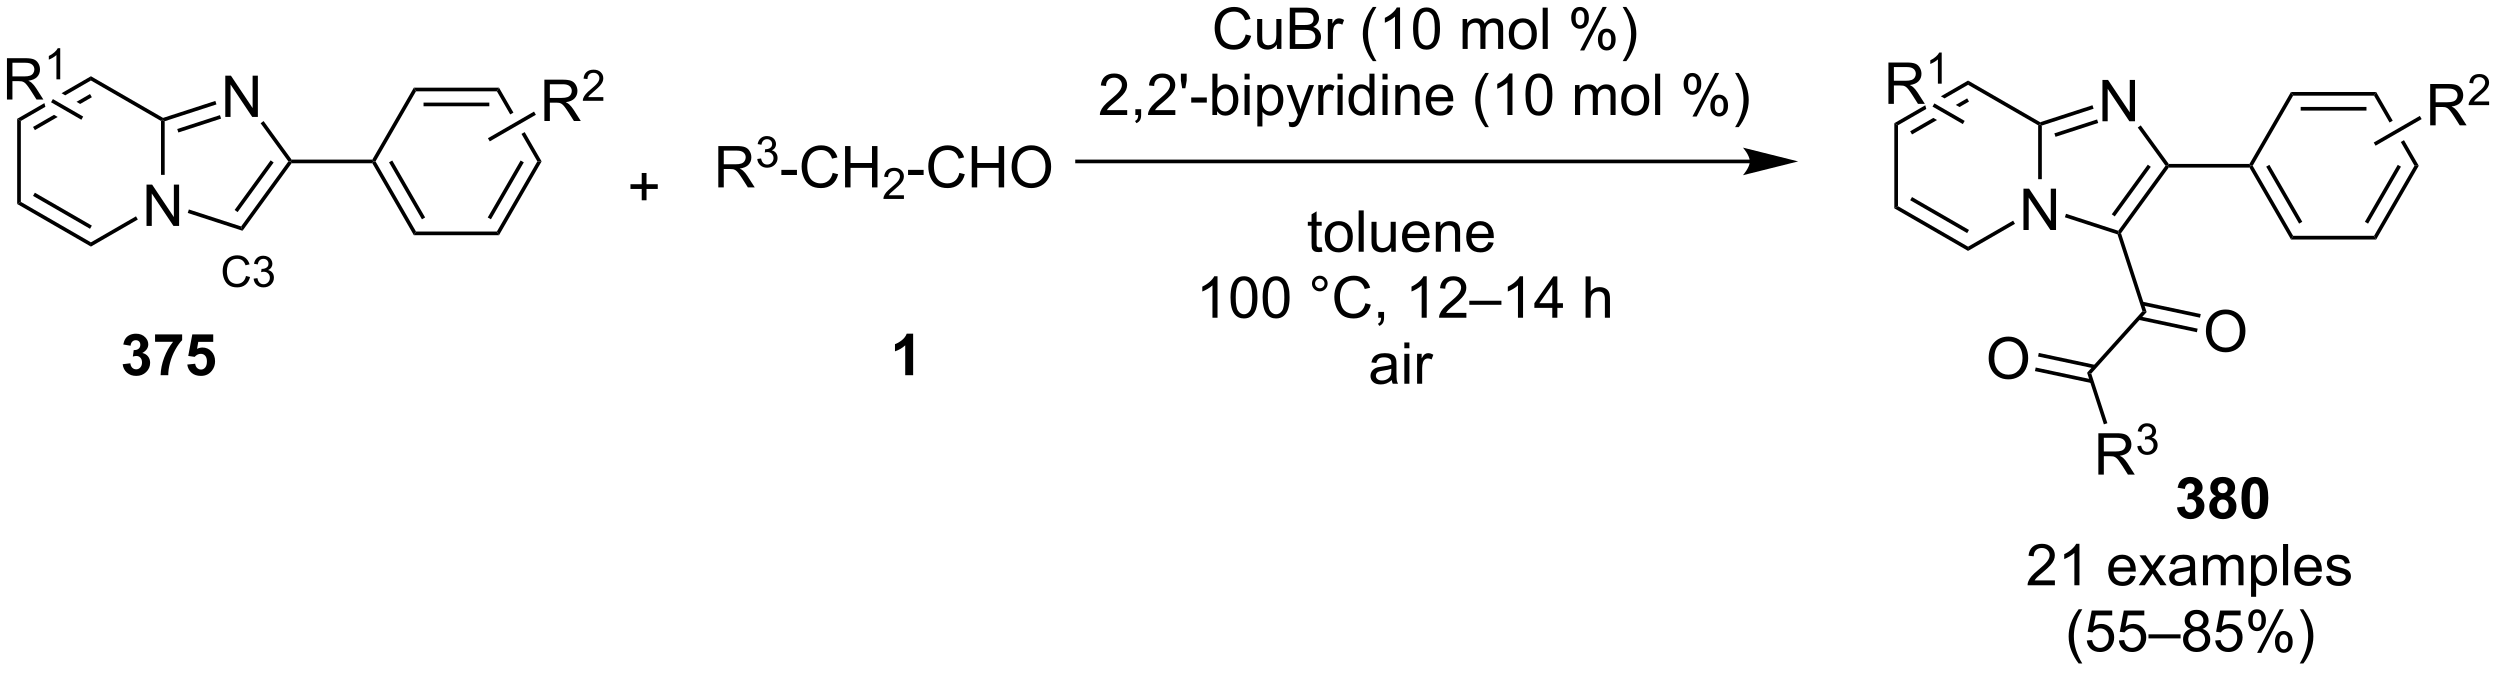 <?xml version="1.0" encoding="UTF-8"?>
<!DOCTYPE svg PUBLIC '-//W3C//DTD SVG 1.0//EN'
          'http://www.w3.org/TR/2001/REC-SVG-20010904/DTD/svg10.dtd'>
<svg stroke-dasharray="none" shape-rendering="auto" xmlns="http://www.w3.org/2000/svg" font-family="'Dialog'" text-rendering="auto" width="475" fill-opacity="1" color-interpolation="auto" color-rendering="auto" preserveAspectRatio="xMidYMid meet" font-size="12px" viewBox="0 0 475 128" fill="black" xmlns:xlink="http://www.w3.org/1999/xlink" stroke="black" image-rendering="auto" stroke-miterlimit="10" stroke-linecap="square" stroke-linejoin="miter" font-style="normal" stroke-width="1" height="128" stroke-dashoffset="0" font-weight="normal" stroke-opacity="1"
><!--Generated by the Batik Graphics2D SVG Generator--><defs id="genericDefs"
  /><g
  ><defs id="defs1"
    ><clipPath clipPathUnits="userSpaceOnUse" id="clipPath1"
      ><path d="M3.095 2.047 L358.925 2.047 L358.925 97.636 L3.095 97.636 L3.095 2.047 Z"
      /></clipPath
      ><clipPath clipPathUnits="userSpaceOnUse" id="clipPath2"
      ><path d="M25.293 36.118 L25.293 129.049 L371.229 129.049 L371.229 36.118 Z"
      /></clipPath
    ></defs
    ><g transform="scale(1.333,1.333) translate(-3.095,-2.047) matrix(1.029,0,0,1.029,-22.921,-35.104)"
    ><path d="M45.579 67.404 L45.579 61.678 L46.357 61.678 L49.365 66.173 L49.365 61.678 L50.092 61.678 L50.092 67.404 L49.313 67.404 L46.305 62.904 L46.305 67.404 L45.579 67.404 Z" stroke="none" clip-path="url(#clipPath2)"
    /></g
    ><g transform="matrix(1.371,0,0,1.371,-34.688,-49.534)"
    ><path d="M27.68 52.598 L28.191 52.893 L28.191 64.107 L27.68 64.402 Z" stroke="none" clip-path="url(#clipPath2)"
    /></g
    ><g transform="matrix(1.371,0,0,1.371,-34.688,-49.534)"
    ><path d="M27.68 64.402 L28.191 64.107 L37.902 69.714 L37.902 70.303 ZM29.88 63.279 L37.775 67.838 L38.03 67.396 L30.135 62.837 Z" stroke="none" clip-path="url(#clipPath2)"
    /></g
    ><g transform="matrix(1.371,0,0,1.371,-34.688,-49.534)"
    ><path d="M37.902 70.303 L37.902 69.714 L44.147 66.109 L44.402 66.551 Z" stroke="none" clip-path="url(#clipPath2)"
    /></g
    ><g transform="matrix(1.371,0,0,1.371,-34.688,-49.534)"
    ><path d="M48.124 60.366 L47.614 60.366 L47.614 52.893 L47.869 52.746 L48.124 52.931 Z" stroke="none" clip-path="url(#clipPath2)"
    /></g
    ><g transform="matrix(1.371,0,0,1.371,-34.688,-49.534)"
    ><path d="M47.898 52.468 L47.869 52.746 L47.614 52.893 L37.902 47.286 L37.902 46.697 Z" stroke="none" clip-path="url(#clipPath2)"
    /></g
    ><g transform="matrix(1.371,0,0,1.371,-34.688,-49.534)"
    ><path d="M37.902 46.697 L33.831 49.047 L33.831 49.047 L34.341 49.342 L34.341 49.342 L37.902 47.286 L37.902 46.697 ZM37.775 49.163 L35.903 50.243 L35.903 50.243 L36.413 50.538 L36.413 50.538 L38.03 49.604 L37.775 49.163 ZM31.454 50.42 L27.68 52.598 L28.191 52.893 L31.591 50.93 L31.454 50.42 ZM32.785 52.044 L29.88 53.721 L30.135 54.163 L33.295 52.338 L33.295 52.338 L32.785 52.044 Z" stroke="none" clip-path="url(#clipPath2)"
    /></g
    ><g transform="matrix(1.371,0,0,1.371,-34.688,-49.534)"
    ><path d="M56.524 52.339 L56.524 46.613 L57.303 46.613 L60.31 51.108 L60.31 46.613 L61.037 46.613 L61.037 52.339 L60.258 52.339 L57.251 47.839 L57.251 52.339 L56.524 52.339 Z" stroke="none" clip-path="url(#clipPath2)"
    /></g
    ><g transform="matrix(1.371,0,0,1.371,-34.688,-49.534)"
    ><path d="M51.319 65.644 L51.477 65.158 L58.717 67.511 L58.912 68.111 Z" stroke="none" clip-path="url(#clipPath2)"
    /></g
    ><g transform="matrix(1.371,0,0,1.371,-34.688,-49.534)"
    ><path d="M58.912 68.111 L58.717 67.511 L65.264 58.5 L65.579 58.5 L65.709 58.755 ZM58.23 65.525 L63.225 58.65 L62.812 58.35 L57.817 65.225 Z" stroke="none" clip-path="url(#clipPath2)"
    /></g
    ><g transform="matrix(1.371,0,0,1.371,-34.688,-49.534)"
    ><path d="M65.709 58.245 L65.579 58.5 L65.264 58.5 L61.419 53.208 L61.831 52.908 Z" stroke="none" clip-path="url(#clipPath2)"
    /></g
    ><g transform="matrix(1.371,0,0,1.371,-34.688,-49.534)"
    ><path d="M55.141 50.115 L55.299 50.6 L48.124 52.931 L47.869 52.746 L47.898 52.468 ZM55.781 52.085 L49.862 54.008 L50.02 54.493 L55.939 52.57 Z" stroke="none" clip-path="url(#clipPath2)"
    /></g
    ><g transform="matrix(1.371,0,0,1.371,-34.688,-49.534)"
    ><path d="M65.709 58.755 L65.579 58.5 L65.709 58.245 L76.901 58.245 L77.048 58.5 L76.901 58.755 Z" stroke="none" clip-path="url(#clipPath2)"
    /></g
    ><g transform="matrix(1.371,0,0,1.371,-34.688,-49.534)"
    ><path d="M76.901 58.755 L77.048 58.5 L77.343 58.5 L82.95 68.212 L82.655 68.722 ZM79.219 58.628 L83.777 66.523 L84.219 66.268 L79.661 58.373 Z" stroke="none" clip-path="url(#clipPath2)"
    /></g
    ><g transform="matrix(1.371,0,0,1.371,-34.688,-49.534)"
    ><path d="M82.655 68.722 L82.95 68.212 L94.164 68.212 L94.458 68.722 Z" stroke="none" clip-path="url(#clipPath2)"
    /></g
    ><g transform="matrix(1.371,0,0,1.371,-34.688,-49.534)"
    ><path d="M94.458 68.722 L94.164 68.212 L99.771 58.5 L100.36 58.5 ZM93.336 66.523 L97.894 58.628 L97.452 58.373 L92.894 66.268 Z" stroke="none" clip-path="url(#clipPath2)"
    /></g
    ><g transform="matrix(1.371,0,0,1.371,-34.688,-49.534)"
    ><path d="M94.458 48.278 L94.164 48.788 L96.013 51.991 L96.013 51.991 L96.455 51.736 L94.458 48.278 ZM98.014 54.436 L97.572 54.691 L97.572 54.691 L99.771 58.5 L100.36 58.5 L98.014 54.436 Z" stroke="none" clip-path="url(#clipPath2)"
    /></g
    ><g transform="matrix(1.371,0,0,1.371,-34.688,-49.534)"
    ><path d="M94.458 48.278 L94.164 48.788 L82.95 48.788 L82.655 48.278 ZM93.115 50.35 L83.998 50.35 L83.998 50.86 L93.115 50.86 Z" stroke="none" clip-path="url(#clipPath2)"
    /></g
    ><g transform="matrix(1.371,0,0,1.371,-34.688,-49.534)"
    ><path d="M82.655 48.278 L82.95 48.788 L77.343 58.5 L77.048 58.5 L76.901 58.245 Z" stroke="none" clip-path="url(#clipPath2)"
    /></g
    ><g transform="matrix(1.371,0,0,1.371,-34.688,-49.534)"
    ><path d="M26.265 49.922 L26.265 44.195 L28.804 44.195 Q29.57 44.195 29.968 44.349 Q30.366 44.502 30.604 44.893 Q30.843 45.284 30.843 45.758 Q30.843 46.367 30.447 46.786 Q30.054 47.203 29.229 47.315 Q29.53 47.461 29.687 47.601 Q30.017 47.906 30.314 48.362 L31.312 49.922 L30.359 49.922 L29.601 48.729 Q29.267 48.213 29.051 47.94 Q28.838 47.666 28.669 47.557 Q28.499 47.448 28.322 47.406 Q28.195 47.377 27.9 47.377 L27.023 47.377 L27.023 49.922 L26.265 49.922 ZM27.023 46.721 L28.65 46.721 Q29.171 46.721 29.463 46.614 Q29.757 46.508 29.908 46.271 Q30.062 46.034 30.062 45.758 Q30.062 45.351 29.765 45.091 Q29.471 44.828 28.835 44.828 L27.023 44.828 L27.023 46.721 Z" stroke="none" clip-path="url(#clipPath2)"
    /></g
    ><g transform="matrix(1.371,0,0,1.371,-34.688,-49.534)"
    ><path d="M33.648 47.122 L33.121 47.122 L33.121 43.76 Q32.93 43.942 32.621 44.124 Q32.312 44.305 32.066 44.397 L32.066 43.887 Q32.508 43.678 32.838 43.383 Q33.17 43.086 33.309 42.809 L33.648 42.809 L33.648 47.122 Z" stroke="none" clip-path="url(#clipPath2)"
    /></g
    ><g transform="matrix(1.371,0,0,1.371,-34.688,-49.534)"
    ><path d="M36.831 52.285 L36.576 52.727 L32.377 50.303 L32.632 49.861 Z" stroke="none" clip-path="url(#clipPath2)"
    /></g
    ><g transform="matrix(1.371,0,0,1.371,-34.688,-49.534)"
    ><path d="M100.745 52.899 L100.745 47.172 L103.284 47.172 Q104.05 47.172 104.448 47.326 Q104.847 47.479 105.084 47.87 Q105.323 48.261 105.323 48.735 Q105.323 49.344 104.927 49.763 Q104.534 50.18 103.709 50.292 Q104.011 50.438 104.167 50.578 Q104.498 50.883 104.795 51.339 L105.792 52.899 L104.839 52.899 L104.081 51.706 Q103.748 51.19 103.532 50.917 Q103.318 50.644 103.149 50.534 Q102.98 50.425 102.802 50.383 Q102.675 50.354 102.38 50.354 L101.503 50.354 L101.503 52.899 L100.745 52.899 ZM101.503 49.698 L103.13 49.698 Q103.651 49.698 103.943 49.591 Q104.237 49.485 104.388 49.248 Q104.542 49.011 104.542 48.735 Q104.542 48.328 104.245 48.068 Q103.951 47.805 103.315 47.805 L101.503 47.805 L101.503 49.698 Z" stroke="none" clip-path="url(#clipPath2)"
    /></g
    ><g transform="matrix(1.371,0,0,1.371,-34.688,-49.534)"
    ><path d="M108.914 49.591 L108.914 50.099 L106.074 50.099 Q106.068 49.907 106.136 49.731 Q106.244 49.443 106.482 49.161 Q106.722 48.88 107.174 48.511 Q107.873 47.937 108.119 47.601 Q108.365 47.265 108.365 46.966 Q108.365 46.653 108.14 46.438 Q107.918 46.222 107.556 46.222 Q107.175 46.222 106.947 46.45 Q106.719 46.679 106.716 47.083 L106.174 47.028 Q106.23 46.421 106.594 46.105 Q106.957 45.786 107.568 45.786 Q108.187 45.786 108.547 46.13 Q108.908 46.472 108.908 46.978 Q108.908 47.235 108.802 47.485 Q108.697 47.733 108.451 48.009 Q108.207 48.284 107.638 48.765 Q107.164 49.163 107.029 49.306 Q106.894 49.448 106.806 49.591 L108.914 49.591 Z" stroke="none" clip-path="url(#clipPath2)"
    /></g
    ><g transform="matrix(1.371,0,0,1.371,-34.688,-49.534)"
    ><path d="M93.176 55.724 L92.921 55.282 L99.308 51.594 L99.564 52.036 Z" stroke="none" clip-path="url(#clipPath2)"
    /></g
    ><g transform="matrix(1.371,0,0,1.371,-34.688,-49.534)"
    ><path d="M114.234 63.887 L114.234 62.316 L112.675 62.316 L112.675 61.66 L114.234 61.66 L114.234 60.103 L114.899 60.103 L114.899 61.66 L116.456 61.66 L116.456 62.316 L114.899 62.316 L114.899 63.887 L114.234 63.887 Z" stroke="none" clip-path="url(#clipPath2)"
    /></g
    ><g transform="matrix(1.371,0,0,1.371,-34.688,-49.534)"
    ><path d="M124.848 62.096 L124.848 56.37 L127.387 56.37 Q128.152 56.37 128.551 56.524 Q128.949 56.677 129.186 57.068 Q129.426 57.459 129.426 57.932 Q129.426 58.542 129.03 58.961 Q128.637 59.378 127.811 59.49 Q128.113 59.636 128.27 59.776 Q128.6 60.081 128.897 60.537 L129.895 62.096 L128.941 62.096 L128.184 60.904 Q127.85 60.388 127.634 60.115 Q127.421 59.841 127.251 59.732 Q127.082 59.623 126.905 59.581 Q126.777 59.552 126.483 59.552 L125.606 59.552 L125.606 62.096 L124.848 62.096 ZM125.606 58.896 L127.233 58.896 Q127.754 58.896 128.046 58.789 Q128.34 58.682 128.491 58.446 Q128.645 58.209 128.645 57.932 Q128.645 57.526 128.348 57.266 Q128.053 57.003 127.418 57.003 L125.606 57.003 L125.606 58.896 Z" stroke="none" clip-path="url(#clipPath2)"
    /></g
    ><g transform="matrix(1.371,0,0,1.371,-34.688,-49.534)"
    ><path d="M130.247 58.162 L130.774 58.091 Q130.866 58.541 131.083 58.738 Q131.301 58.935 131.616 58.935 Q131.987 58.935 132.243 58.677 Q132.501 58.419 132.501 58.039 Q132.501 57.675 132.262 57.441 Q132.026 57.205 131.659 57.205 Q131.51 57.205 131.288 57.263 L131.346 56.8 Q131.399 56.806 131.43 56.806 Q131.768 56.806 132.038 56.63 Q132.307 56.455 132.307 56.087 Q132.307 55.798 132.11 55.609 Q131.915 55.418 131.604 55.418 Q131.296 55.418 131.09 55.611 Q130.885 55.804 130.827 56.191 L130.299 56.097 Q130.397 55.566 130.739 55.275 Q131.083 54.984 131.593 54.984 Q131.944 54.984 132.239 55.134 Q132.536 55.285 132.692 55.547 Q132.848 55.806 132.848 56.099 Q132.848 56.379 132.698 56.607 Q132.549 56.836 132.256 56.97 Q132.637 57.058 132.848 57.336 Q133.059 57.611 133.059 58.027 Q133.059 58.59 132.649 58.982 Q132.239 59.373 131.612 59.373 Q131.048 59.373 130.673 59.037 Q130.299 58.699 130.247 58.162 Z" stroke="none" clip-path="url(#clipPath2)"
    /></g
    ><g transform="matrix(1.371,0,0,1.371,-34.688,-49.534)"
    ><path d="M133.587 60.378 L133.587 59.669 L135.746 59.669 L135.746 60.378 L133.587 60.378 ZM140.699 60.089 L141.457 60.279 Q141.22 61.214 140.6 61.706 Q139.98 62.196 139.087 62.196 Q138.16 62.196 137.579 61.818 Q137.001 61.44 136.696 60.727 Q136.394 60.011 136.394 59.19 Q136.394 58.294 136.735 57.63 Q137.079 56.964 137.709 56.617 Q138.339 56.271 139.097 56.271 Q139.957 56.271 140.543 56.709 Q141.129 57.146 141.36 57.94 L140.613 58.115 Q140.415 57.49 140.035 57.206 Q139.657 56.919 139.082 56.919 Q138.423 56.919 137.977 57.237 Q137.535 57.552 137.355 58.086 Q137.175 58.62 137.175 59.185 Q137.175 59.917 137.389 60.461 Q137.602 61.005 138.05 61.276 Q138.501 61.544 139.024 61.544 Q139.66 61.544 140.1 61.177 Q140.543 60.81 140.699 60.089 ZM142.414 62.096 L142.414 56.37 L143.172 56.37 L143.172 58.721 L146.148 58.721 L146.148 56.37 L146.906 56.37 L146.906 62.096 L146.148 62.096 L146.148 59.396 L143.172 59.396 L143.172 62.096 L142.414 62.096 Z" stroke="none" clip-path="url(#clipPath2)"
    /></g
    ><g transform="matrix(1.371,0,0,1.371,-34.688,-49.534)"
    ><path d="M150.572 63.189 L150.572 63.697 L147.732 63.697 Q147.726 63.505 147.795 63.329 Q147.902 63.04 148.14 62.759 Q148.381 62.478 148.832 62.109 Q149.531 61.534 149.777 61.199 Q150.023 60.862 150.023 60.564 Q150.023 60.251 149.799 60.036 Q149.576 59.819 149.215 59.819 Q148.834 59.819 148.605 60.048 Q148.377 60.277 148.375 60.681 L147.832 60.626 Q147.888 60.019 148.252 59.702 Q148.615 59.384 149.226 59.384 Q149.845 59.384 150.205 59.728 Q150.566 60.069 150.566 60.575 Q150.566 60.833 150.461 61.083 Q150.355 61.331 150.109 61.607 Q149.865 61.882 149.297 62.362 Q148.822 62.761 148.687 62.904 Q148.553 63.046 148.465 63.189 L150.572 63.189 Z" stroke="none" clip-path="url(#clipPath2)"
    /></g
    ><g transform="matrix(1.371,0,0,1.371,-34.688,-49.534)"
    ><path d="M151.143 60.378 L151.143 59.669 L153.302 59.669 L153.302 60.378 L151.143 60.378 ZM158.255 60.089 L159.012 60.279 Q158.775 61.214 158.156 61.706 Q157.536 62.196 156.643 62.196 Q155.715 62.196 155.135 61.818 Q154.557 61.44 154.252 60.727 Q153.95 60.011 153.95 59.19 Q153.95 58.294 154.291 57.63 Q154.635 56.964 155.265 56.617 Q155.895 56.271 156.653 56.271 Q157.512 56.271 158.098 56.709 Q158.684 57.146 158.916 57.94 L158.169 58.115 Q157.971 57.49 157.59 57.206 Q157.213 56.919 156.637 56.919 Q155.978 56.919 155.533 57.237 Q155.09 57.552 154.911 58.086 Q154.731 58.62 154.731 59.185 Q154.731 59.917 154.945 60.461 Q155.158 61.005 155.606 61.276 Q156.057 61.544 156.58 61.544 Q157.215 61.544 157.656 61.177 Q158.098 60.81 158.255 60.089 ZM159.969 62.096 L159.969 56.37 L160.727 56.37 L160.727 58.721 L163.704 58.721 L163.704 56.37 L164.462 56.37 L164.462 62.096 L163.704 62.096 L163.704 59.396 L160.727 59.396 L160.727 62.096 L159.969 62.096 ZM165.494 59.307 Q165.494 57.88 166.26 57.076 Q167.025 56.268 168.236 56.268 Q169.028 56.268 169.663 56.649 Q170.302 57.026 170.635 57.703 Q170.971 58.38 170.971 59.24 Q170.971 60.112 170.619 60.8 Q170.268 61.487 169.622 61.841 Q168.978 62.196 168.231 62.196 Q167.424 62.196 166.786 61.805 Q166.15 61.412 165.822 60.737 Q165.494 60.06 165.494 59.307 ZM166.275 59.318 Q166.275 60.354 166.83 60.951 Q167.387 61.544 168.228 61.544 Q169.083 61.544 169.635 60.943 Q170.19 60.341 170.19 59.237 Q170.19 58.537 169.952 58.016 Q169.715 57.495 169.26 57.209 Q168.807 56.919 168.239 56.919 Q167.434 56.919 166.853 57.474 Q166.275 58.026 166.275 59.318 Z" stroke="none" clip-path="url(#clipPath2)"
    /></g
    ><g transform="matrix(1.371,0,0,1.371,-34.688,-49.534)"
    ><path d="M267.801 58.245 L174.568 58.245 L174.313 58.245 L174.313 58.755 L174.568 58.755 L267.801 58.755 L268.056 58.755 L268.056 58.245 L267.801 58.245 ZM274.5 58.5 L266.847 56.587 C266.847 56.587 267.801 57.663 267.801 58.5 C267.801 59.337 266.847 60.413 266.847 60.413 Z" stroke="none" clip-path="url(#clipPath2)"
    /></g
    ><g transform="matrix(1.371,0,0,1.371,-34.688,-49.534)"
    ><path d="M197.937 40.908 L198.695 41.098 Q198.458 42.033 197.838 42.525 Q197.218 43.014 196.325 43.014 Q195.398 43.014 194.817 42.637 Q194.239 42.259 193.934 41.546 Q193.632 40.83 193.632 40.009 Q193.632 39.113 193.973 38.449 Q194.317 37.783 194.947 37.436 Q195.577 37.09 196.335 37.09 Q197.195 37.09 197.78 37.527 Q198.366 37.965 198.598 38.759 L197.851 38.934 Q197.653 38.309 197.273 38.025 Q196.895 37.738 196.32 37.738 Q195.661 37.738 195.215 38.056 Q194.773 38.371 194.593 38.905 Q194.413 39.439 194.413 40.004 Q194.413 40.736 194.627 41.28 Q194.84 41.824 195.288 42.095 Q195.739 42.363 196.262 42.363 Q196.898 42.363 197.338 41.996 Q197.78 41.629 197.937 40.908 ZM202.258 42.915 L202.258 42.306 Q201.774 43.009 200.941 43.009 Q200.573 43.009 200.256 42.868 Q199.938 42.728 199.782 42.514 Q199.628 42.301 199.566 41.993 Q199.524 41.785 199.524 41.337 L199.524 38.767 L200.227 38.767 L200.227 41.066 Q200.227 41.618 200.269 41.809 Q200.337 42.087 200.55 42.246 Q200.766 42.402 201.081 42.402 Q201.399 42.402 201.675 42.241 Q201.954 42.08 202.068 41.801 Q202.183 41.52 202.183 40.988 L202.183 38.767 L202.886 38.767 L202.886 42.915 L202.258 42.915 ZM204.046 42.915 L204.046 37.189 L206.195 37.189 Q206.851 37.189 207.247 37.363 Q207.645 37.535 207.869 37.897 Q208.093 38.259 208.093 38.652 Q208.093 39.02 207.893 39.345 Q207.695 39.668 207.293 39.868 Q207.812 40.02 208.09 40.387 Q208.372 40.754 208.372 41.254 Q208.372 41.658 208.2 42.004 Q208.03 42.348 207.78 42.535 Q207.53 42.723 207.153 42.819 Q206.778 42.915 206.231 42.915 L204.046 42.915 ZM204.804 39.595 L206.043 39.595 Q206.546 39.595 206.765 39.527 Q207.054 39.441 207.2 39.243 Q207.348 39.043 207.348 38.743 Q207.348 38.457 207.21 38.241 Q207.075 38.025 206.82 37.944 Q206.567 37.863 205.95 37.863 L204.804 37.863 L204.804 39.595 ZM204.804 42.238 L206.231 42.238 Q206.598 42.238 206.747 42.212 Q207.007 42.165 207.181 42.056 Q207.359 41.947 207.471 41.738 Q207.585 41.527 207.585 41.254 Q207.585 40.934 207.421 40.699 Q207.257 40.462 206.965 40.366 Q206.676 40.27 206.129 40.27 L204.804 40.27 L204.804 42.238 ZM209.317 42.915 L209.317 38.767 L209.95 38.767 L209.95 39.395 Q210.192 38.955 210.395 38.814 Q210.601 38.673 210.848 38.673 Q211.202 38.673 211.57 38.9 L211.327 39.551 Q211.07 39.4 210.812 39.4 Q210.583 39.4 210.398 39.538 Q210.215 39.676 210.137 39.923 Q210.02 40.298 210.02 40.743 L210.02 42.915 L209.317 42.915 ZM215.555 44.6 Q214.972 43.866 214.568 42.882 Q214.167 41.895 214.167 40.84 Q214.167 39.91 214.469 39.059 Q214.821 38.072 215.555 37.09 L216.058 37.09 Q215.587 37.902 215.433 38.251 Q215.196 38.79 215.058 39.376 Q214.891 40.105 214.891 40.845 Q214.891 42.723 216.058 44.6 L215.555 44.6 ZM219.329 42.915 L218.625 42.915 L218.625 38.434 Q218.37 38.676 217.959 38.918 Q217.547 39.16 217.219 39.283 L217.219 38.603 Q217.808 38.324 218.248 37.931 Q218.691 37.535 218.875 37.165 L219.329 37.165 L219.329 42.915 ZM221.129 40.09 Q221.129 39.074 221.338 38.457 Q221.546 37.837 221.958 37.501 Q222.372 37.165 222.997 37.165 Q223.458 37.165 223.804 37.35 Q224.153 37.535 224.379 37.887 Q224.606 38.236 224.734 38.738 Q224.864 39.238 224.864 40.09 Q224.864 41.098 224.655 41.718 Q224.45 42.337 224.036 42.676 Q223.624 43.014 222.997 43.014 Q222.168 43.014 221.695 42.418 Q221.129 41.705 221.129 40.09 ZM221.851 40.09 Q221.851 41.501 222.181 41.968 Q222.512 42.434 222.997 42.434 Q223.481 42.434 223.809 41.965 Q224.14 41.496 224.14 40.09 Q224.14 38.676 223.809 38.212 Q223.481 37.746 222.989 37.746 Q222.504 37.746 222.215 38.158 Q221.851 38.681 221.851 40.09 ZM227.997 42.915 L227.997 38.767 L228.624 38.767 L228.624 39.348 Q228.82 39.043 229.143 38.858 Q229.468 38.673 229.882 38.673 Q230.343 38.673 230.637 38.866 Q230.934 39.056 231.054 39.4 Q231.546 38.673 232.335 38.673 Q232.952 38.673 233.283 39.014 Q233.616 39.355 233.616 40.066 L233.616 42.915 L232.918 42.915 L232.918 40.301 Q232.918 39.879 232.848 39.694 Q232.78 39.509 232.601 39.397 Q232.421 39.283 232.179 39.283 Q231.741 39.283 231.452 39.574 Q231.163 39.863 231.163 40.504 L231.163 42.915 L230.46 42.915 L230.46 40.22 Q230.46 39.751 230.288 39.517 Q230.116 39.283 229.726 39.283 Q229.429 39.283 229.176 39.439 Q228.926 39.595 228.812 39.897 Q228.7 40.197 228.7 40.762 L228.7 42.915 L227.997 42.915 ZM234.398 40.84 Q234.398 39.689 235.038 39.134 Q235.575 38.673 236.343 38.673 Q237.2 38.673 237.741 39.233 Q238.286 39.793 238.286 40.783 Q238.286 41.582 238.043 42.043 Q237.804 42.501 237.346 42.757 Q236.887 43.009 236.343 43.009 Q235.473 43.009 234.934 42.452 Q234.398 41.892 234.398 40.84 ZM235.122 40.84 Q235.122 41.637 235.468 42.035 Q235.817 42.431 236.343 42.431 Q236.866 42.431 237.213 42.033 Q237.562 41.634 237.562 40.816 Q237.562 40.048 237.213 39.652 Q236.864 39.254 236.343 39.254 Q235.817 39.254 235.468 39.65 Q235.122 40.043 235.122 40.84 ZM239.094 42.915 L239.094 37.189 L239.797 37.189 L239.797 42.915 L239.094 42.915 ZM243.047 38.564 Q243.047 37.949 243.355 37.52 Q243.665 37.09 244.25 37.09 Q244.79 37.09 245.141 37.475 Q245.495 37.861 245.495 38.605 Q245.495 39.332 245.138 39.725 Q244.782 40.118 244.258 40.118 Q243.738 40.118 243.391 39.733 Q243.047 39.345 243.047 38.564 ZM244.269 37.574 Q244.008 37.574 243.834 37.801 Q243.659 38.027 243.659 38.634 Q243.659 39.184 243.834 39.41 Q244.011 39.634 244.269 39.634 Q244.534 39.634 244.709 39.408 Q244.883 39.181 244.883 38.58 Q244.883 38.025 244.706 37.801 Q244.532 37.574 244.269 37.574 ZM244.274 43.126 L247.407 37.09 L247.977 37.09 L244.855 43.126 L244.274 43.126 ZM246.75 41.572 Q246.75 40.955 247.058 40.527 Q247.368 40.098 247.956 40.098 Q248.495 40.098 248.85 40.483 Q249.204 40.868 249.204 41.613 Q249.204 42.34 248.844 42.733 Q248.488 43.126 247.962 43.126 Q247.441 43.126 247.094 42.738 Q246.75 42.348 246.75 41.572 ZM247.977 40.582 Q247.712 40.582 247.537 40.809 Q247.363 41.035 247.363 41.642 Q247.363 42.189 247.537 42.415 Q247.714 42.642 247.972 42.642 Q248.243 42.642 248.415 42.415 Q248.589 42.189 248.589 41.587 Q248.589 41.033 248.412 40.809 Q248.238 40.582 247.977 40.582 ZM250.684 44.6 L250.179 44.6 Q251.348 42.723 251.348 40.845 Q251.348 40.111 251.179 39.387 Q251.046 38.801 250.809 38.262 Q250.655 37.91 250.179 37.09 L250.684 37.09 Q251.418 38.072 251.77 39.059 Q252.07 39.91 252.07 40.84 Q252.07 41.895 251.666 42.882 Q251.262 43.866 250.684 44.6 Z" stroke="none" clip-path="url(#clipPath2)"
    /></g
    ><g transform="matrix(1.371,0,0,1.371,-34.688,-49.534)"
    ><path d="M181.512 51.388 L181.512 52.065 L177.726 52.065 Q177.718 51.81 177.809 51.576 Q177.952 51.19 178.27 50.815 Q178.59 50.44 179.192 49.948 Q180.124 49.183 180.452 48.735 Q180.78 48.287 180.78 47.888 Q180.78 47.472 180.481 47.185 Q180.184 46.896 179.702 46.896 Q179.195 46.896 178.89 47.201 Q178.585 47.505 178.583 48.045 L177.859 47.972 Q177.934 47.162 178.418 46.74 Q178.903 46.315 179.718 46.315 Q180.543 46.315 181.023 46.774 Q181.504 47.23 181.504 47.904 Q181.504 48.248 181.364 48.581 Q181.223 48.912 180.895 49.279 Q180.57 49.646 179.812 50.287 Q179.179 50.818 178.999 51.008 Q178.82 51.198 178.702 51.388 L181.512 51.388 ZM182.644 52.065 L182.644 51.263 L183.446 51.263 L183.446 52.065 Q183.446 52.508 183.29 52.779 Q183.133 53.05 182.792 53.198 L182.597 52.899 Q182.821 52.8 182.925 52.61 Q183.032 52.422 183.042 52.065 L182.644 52.065 ZM188.184 51.388 L188.184 52.065 L184.398 52.065 Q184.39 51.81 184.481 51.576 Q184.624 51.19 184.942 50.815 Q185.262 50.44 185.864 49.948 Q186.796 49.183 187.124 48.735 Q187.452 48.287 187.452 47.888 Q187.452 47.472 187.153 47.185 Q186.856 46.896 186.374 46.896 Q185.866 46.896 185.562 47.201 Q185.257 47.505 185.254 48.045 L184.53 47.972 Q184.606 47.162 185.09 46.74 Q185.575 46.315 186.39 46.315 Q187.215 46.315 187.695 46.774 Q188.176 47.23 188.176 47.904 Q188.176 48.248 188.036 48.581 Q187.895 48.912 187.567 49.279 Q187.241 49.646 186.484 50.287 Q185.851 50.818 185.671 51.008 Q185.491 51.198 185.374 51.388 L188.184 51.388 ZM189.136 48.365 L188.956 47.295 L188.956 46.339 L189.758 46.339 L189.758 47.295 L189.571 48.365 L189.136 48.365 ZM190.387 50.347 L190.387 49.638 L192.546 49.638 L192.546 50.347 L190.387 50.347 ZM193.973 52.065 L193.32 52.065 L193.32 46.339 L194.023 46.339 L194.023 48.38 Q194.468 47.823 195.161 47.823 Q195.543 47.823 195.885 47.977 Q196.226 48.13 196.447 48.412 Q196.668 48.69 196.793 49.086 Q196.918 49.48 196.918 49.927 Q196.918 50.995 196.39 51.578 Q195.864 52.159 195.124 52.159 Q194.39 52.159 193.973 51.545 L193.973 52.065 ZM193.965 49.959 Q193.965 50.706 194.168 51.037 Q194.499 51.581 195.067 51.581 Q195.528 51.581 195.864 51.18 Q196.2 50.779 196.2 49.987 Q196.2 49.175 195.877 48.789 Q195.554 48.401 195.098 48.401 Q194.637 48.401 194.301 48.802 Q193.965 49.201 193.965 49.959 ZM197.777 47.146 L197.777 46.339 L198.48 46.339 L198.48 47.146 L197.777 47.146 ZM197.777 52.065 L197.777 47.917 L198.48 47.917 L198.48 52.065 L197.777 52.065 ZM199.551 53.657 L199.551 47.917 L200.192 47.917 L200.192 48.456 Q200.418 48.138 200.702 47.982 Q200.989 47.823 201.395 47.823 Q201.926 47.823 202.333 48.097 Q202.739 48.37 202.945 48.867 Q203.153 49.365 203.153 49.959 Q203.153 50.597 202.924 51.107 Q202.695 51.615 202.26 51.888 Q201.825 52.159 201.343 52.159 Q200.991 52.159 200.713 52.011 Q200.434 51.862 200.254 51.636 L200.254 53.657 L199.551 53.657 ZM200.187 50.013 Q200.187 50.815 200.51 51.198 Q200.835 51.581 201.296 51.581 Q201.765 51.581 202.098 51.185 Q202.434 50.787 202.434 49.956 Q202.434 49.162 202.106 48.769 Q201.78 48.373 201.327 48.373 Q200.879 48.373 200.533 48.795 Q200.187 49.214 200.187 50.013 ZM203.969 53.664 L203.891 53.003 Q204.12 53.065 204.292 53.065 Q204.527 53.065 204.667 52.987 Q204.808 52.909 204.899 52.769 Q204.964 52.664 205.113 52.245 Q205.133 52.188 205.175 52.073 L203.602 47.917 L204.36 47.917 L205.222 50.318 Q205.391 50.776 205.524 51.279 Q205.644 50.795 205.813 50.334 L206.698 47.917 L207.402 47.917 L205.823 52.136 Q205.571 52.821 205.43 53.078 Q205.243 53.425 205 53.586 Q204.758 53.75 204.422 53.75 Q204.219 53.75 203.969 53.664 ZM207.993 52.065 L207.993 47.917 L208.625 47.917 L208.625 48.545 Q208.868 48.105 209.071 47.964 Q209.277 47.823 209.524 47.823 Q209.878 47.823 210.245 48.05 L210.003 48.701 Q209.745 48.55 209.488 48.55 Q209.258 48.55 209.073 48.688 Q208.891 48.826 208.813 49.073 Q208.696 49.448 208.696 49.894 L208.696 52.065 L207.993 52.065 ZM210.667 47.146 L210.667 46.339 L211.37 46.339 L211.37 47.146 L210.667 47.146 ZM210.667 52.065 L210.667 47.917 L211.37 47.917 L211.37 52.065 L210.667 52.065 ZM215.132 52.065 L215.132 51.542 Q214.739 52.159 213.973 52.159 Q213.476 52.159 213.059 51.886 Q212.645 51.612 212.416 51.123 Q212.187 50.63 212.187 49.995 Q212.187 49.373 212.393 48.867 Q212.601 48.362 213.015 48.094 Q213.429 47.823 213.942 47.823 Q214.317 47.823 214.609 47.982 Q214.903 48.138 215.085 48.394 L215.085 46.339 L215.786 46.339 L215.786 52.065 L215.132 52.065 ZM212.911 49.995 Q212.911 50.792 213.247 51.188 Q213.583 51.581 214.038 51.581 Q214.499 51.581 214.822 51.203 Q215.145 50.826 215.145 50.052 Q215.145 49.201 214.817 48.802 Q214.489 48.404 214.007 48.404 Q213.538 48.404 213.223 48.787 Q212.911 49.17 212.911 49.995 ZM216.894 47.146 L216.894 46.339 L217.597 46.339 L217.597 47.146 L216.894 47.146 ZM216.894 52.065 L216.894 47.917 L217.597 47.917 L217.597 52.065 L216.894 52.065 ZM218.668 52.065 L218.668 47.917 L219.301 47.917 L219.301 48.505 Q219.757 47.823 220.622 47.823 Q220.997 47.823 221.309 47.959 Q221.624 48.091 221.78 48.31 Q221.937 48.529 221.999 48.831 Q222.038 49.026 222.038 49.513 L222.038 52.065 L221.335 52.065 L221.335 49.542 Q221.335 49.112 221.252 48.899 Q221.171 48.685 220.963 48.56 Q220.754 48.433 220.473 48.433 Q220.023 48.433 219.697 48.719 Q219.372 49.003 219.372 49.8 L219.372 52.065 L218.668 52.065 ZM225.956 50.73 L226.683 50.818 Q226.511 51.456 226.045 51.808 Q225.581 52.159 224.86 52.159 Q223.948 52.159 223.415 51.599 Q222.883 51.037 222.883 50.026 Q222.883 48.98 223.422 48.401 Q223.962 47.823 224.821 47.823 Q225.652 47.823 226.178 48.391 Q226.706 48.956 226.706 49.982 Q226.706 50.045 226.704 50.17 L223.61 50.17 Q223.649 50.855 223.995 51.219 Q224.344 51.581 224.863 51.581 Q225.25 51.581 225.524 51.378 Q225.797 51.175 225.956 50.73 ZM223.649 49.591 L225.964 49.591 Q225.917 49.068 225.698 48.808 Q225.363 48.401 224.829 48.401 Q224.344 48.401 224.013 48.727 Q223.683 49.05 223.649 49.591 ZM231.133 53.75 Q230.55 53.016 230.146 52.032 Q229.745 51.045 229.745 49.99 Q229.745 49.06 230.047 48.209 Q230.399 47.222 231.133 46.24 L231.636 46.24 Q231.165 47.052 231.011 47.401 Q230.774 47.94 230.636 48.526 Q230.469 49.255 230.469 49.995 Q230.469 51.873 231.636 53.75 L231.133 53.75 ZM234.907 52.065 L234.204 52.065 L234.204 47.584 Q233.948 47.826 233.537 48.068 Q233.125 48.31 232.797 48.433 L232.797 47.753 Q233.386 47.474 233.826 47.081 Q234.269 46.685 234.454 46.315 L234.907 46.315 L234.907 52.065 ZM236.708 49.24 Q236.708 48.224 236.916 47.607 Q237.124 46.987 237.536 46.651 Q237.95 46.315 238.575 46.315 Q239.036 46.315 239.382 46.5 Q239.731 46.685 239.958 47.037 Q240.184 47.386 240.312 47.888 Q240.442 48.388 240.442 49.24 Q240.442 50.248 240.234 50.867 Q240.028 51.487 239.614 51.826 Q239.202 52.164 238.575 52.164 Q237.747 52.164 237.273 51.568 Q236.708 50.855 236.708 49.24 ZM237.429 49.24 Q237.429 50.651 237.76 51.117 Q238.09 51.584 238.575 51.584 Q239.059 51.584 239.387 51.115 Q239.718 50.646 239.718 49.24 Q239.718 47.826 239.387 47.362 Q239.059 46.896 238.567 46.896 Q238.083 46.896 237.793 47.308 Q237.429 47.831 237.429 49.24 ZM243.575 52.065 L243.575 47.917 L244.202 47.917 L244.202 48.498 Q244.398 48.193 244.721 48.008 Q245.046 47.823 245.46 47.823 Q245.921 47.823 246.215 48.016 Q246.512 48.206 246.632 48.55 Q247.124 47.823 247.913 47.823 Q248.53 47.823 248.861 48.164 Q249.195 48.505 249.195 49.216 L249.195 52.065 L248.497 52.065 L248.497 49.451 Q248.497 49.029 248.426 48.844 Q248.359 48.659 248.179 48.547 Q247.999 48.433 247.757 48.433 Q247.32 48.433 247.03 48.724 Q246.741 49.013 246.741 49.654 L246.741 52.065 L246.038 52.065 L246.038 49.37 Q246.038 48.901 245.866 48.667 Q245.695 48.433 245.304 48.433 Q245.007 48.433 244.754 48.589 Q244.504 48.745 244.39 49.047 Q244.278 49.347 244.278 49.912 L244.278 52.065 L243.575 52.065 ZM249.976 49.99 Q249.976 48.839 250.616 48.284 Q251.153 47.823 251.921 47.823 Q252.778 47.823 253.32 48.383 Q253.864 48.943 253.864 49.933 Q253.864 50.732 253.622 51.193 Q253.382 51.651 252.924 51.907 Q252.465 52.159 251.921 52.159 Q251.051 52.159 250.512 51.602 Q249.976 51.042 249.976 49.99 ZM250.7 49.99 Q250.7 50.787 251.046 51.185 Q251.395 51.581 251.921 51.581 Q252.445 51.581 252.791 51.183 Q253.14 50.784 253.14 49.966 Q253.14 49.198 252.791 48.802 Q252.442 48.404 251.921 48.404 Q251.395 48.404 251.046 48.8 Q250.7 49.193 250.7 49.99 ZM254.672 52.065 L254.672 46.339 L255.375 46.339 L255.375 52.065 L254.672 52.065 ZM258.625 47.714 Q258.625 47.099 258.933 46.67 Q259.243 46.24 259.829 46.24 Q260.368 46.24 260.719 46.625 Q261.073 47.011 261.073 47.755 Q261.073 48.482 260.717 48.875 Q260.36 49.269 259.837 49.269 Q259.316 49.269 258.969 48.883 Q258.625 48.495 258.625 47.714 ZM259.847 46.724 Q259.587 46.724 259.412 46.951 Q259.238 47.177 259.238 47.784 Q259.238 48.334 259.412 48.56 Q259.589 48.784 259.847 48.784 Q260.113 48.784 260.287 48.558 Q260.462 48.331 260.462 47.73 Q260.462 47.175 260.284 46.951 Q260.11 46.724 259.847 46.724 ZM259.852 52.276 L262.985 46.24 L263.555 46.24 L260.433 52.276 L259.852 52.276 ZM262.329 50.722 Q262.329 50.105 262.636 49.677 Q262.946 49.248 263.534 49.248 Q264.073 49.248 264.428 49.633 Q264.782 50.019 264.782 50.763 Q264.782 51.49 264.422 51.883 Q264.066 52.276 263.54 52.276 Q263.019 52.276 262.672 51.888 Q262.329 51.498 262.329 50.722 ZM263.555 49.732 Q263.29 49.732 263.115 49.959 Q262.941 50.185 262.941 50.792 Q262.941 51.339 263.115 51.565 Q263.292 51.792 263.55 51.792 Q263.821 51.792 263.993 51.565 Q264.167 51.339 264.167 50.737 Q264.167 50.183 263.99 49.959 Q263.816 49.732 263.555 49.732 ZM266.262 53.75 L265.757 53.75 Q266.926 51.873 266.926 49.995 Q266.926 49.261 266.757 48.537 Q266.624 47.951 266.387 47.412 Q266.234 47.06 265.757 46.24 L266.262 46.24 Q266.997 47.222 267.348 48.209 Q267.648 49.06 267.648 49.99 Q267.648 51.045 267.244 52.032 Q266.84 53.016 266.262 53.75 Z" stroke="none" clip-path="url(#clipPath2)"
    /></g
    ><g transform="matrix(1.371,0,0,1.371,-34.688,-49.534)"
    ><path d="M208.468 70.384 L208.57 71.006 Q208.273 71.069 208.038 71.069 Q207.655 71.069 207.445 70.949 Q207.234 70.826 207.148 70.628 Q207.062 70.43 207.062 69.798 L207.062 67.412 L206.546 67.412 L206.546 66.865 L207.062 66.865 L207.062 65.837 L207.762 65.415 L207.762 66.865 L208.468 66.865 L208.468 67.412 L207.762 67.412 L207.762 69.837 Q207.762 70.139 207.799 70.225 Q207.835 70.311 207.918 70.363 Q208.005 70.412 208.161 70.412 Q208.278 70.412 208.468 70.384 ZM208.894 68.938 Q208.894 67.787 209.534 67.233 Q210.071 66.772 210.839 66.772 Q211.696 66.772 212.238 67.332 Q212.782 67.891 212.782 68.881 Q212.782 69.68 212.54 70.141 Q212.3 70.6 211.842 70.855 Q211.383 71.108 210.839 71.108 Q209.969 71.108 209.43 70.55 Q208.894 69.99 208.894 68.938 ZM209.618 68.938 Q209.618 69.735 209.964 70.134 Q210.313 70.529 210.839 70.529 Q211.363 70.529 211.709 70.131 Q212.058 69.733 212.058 68.915 Q212.058 68.147 211.709 67.751 Q211.36 67.352 210.839 67.352 Q210.313 67.352 209.964 67.748 Q209.618 68.141 209.618 68.938 ZM213.59 71.014 L213.59 65.287 L214.293 65.287 L214.293 71.014 L213.59 71.014 ZM218.102 71.014 L218.102 70.404 Q217.618 71.108 216.784 71.108 Q216.417 71.108 216.1 70.967 Q215.782 70.826 215.625 70.613 Q215.472 70.399 215.409 70.092 Q215.368 69.884 215.368 69.436 L215.368 66.865 L216.071 66.865 L216.071 69.165 Q216.071 69.717 216.113 69.907 Q216.18 70.186 216.394 70.344 Q216.61 70.501 216.925 70.501 Q217.243 70.501 217.519 70.339 Q217.797 70.178 217.912 69.899 Q218.027 69.618 218.027 69.087 L218.027 66.865 L218.73 66.865 L218.73 71.014 L218.102 71.014 ZM222.671 69.678 L223.398 69.766 Q223.226 70.404 222.76 70.756 Q222.296 71.108 221.575 71.108 Q220.663 71.108 220.13 70.548 Q219.598 69.985 219.598 68.975 Q219.598 67.928 220.137 67.35 Q220.676 66.772 221.536 66.772 Q222.366 66.772 222.893 67.339 Q223.421 67.904 223.421 68.93 Q223.421 68.993 223.418 69.118 L220.325 69.118 Q220.364 69.803 220.71 70.167 Q221.059 70.529 221.577 70.529 Q221.965 70.529 222.239 70.326 Q222.512 70.123 222.671 69.678 ZM220.364 68.54 L222.679 68.54 Q222.632 68.016 222.413 67.756 Q222.077 67.35 221.543 67.35 Q221.059 67.35 220.728 67.675 Q220.398 67.998 220.364 68.54 ZM224.282 71.014 L224.282 66.865 L224.915 66.865 L224.915 67.454 Q225.37 66.772 226.235 66.772 Q226.61 66.772 226.922 66.907 Q227.238 67.04 227.394 67.259 Q227.55 67.477 227.613 67.779 Q227.652 67.975 227.652 68.462 L227.652 71.014 L226.948 71.014 L226.948 68.49 Q226.948 68.061 226.865 67.847 Q226.784 67.634 226.576 67.509 Q226.368 67.381 226.087 67.381 Q225.636 67.381 225.31 67.667 Q224.985 67.951 224.985 68.748 L224.985 71.014 L224.282 71.014 ZM231.57 69.678 L232.296 69.766 Q232.124 70.404 231.658 70.756 Q231.195 71.108 230.473 71.108 Q229.562 71.108 229.028 70.548 Q228.497 69.985 228.497 68.975 Q228.497 67.928 229.036 67.35 Q229.575 66.772 230.434 66.772 Q231.265 66.772 231.791 67.339 Q232.32 67.904 232.32 68.93 Q232.32 68.993 232.317 69.118 L229.223 69.118 Q229.262 69.803 229.609 70.167 Q229.958 70.529 230.476 70.529 Q230.864 70.529 231.137 70.326 Q231.411 70.123 231.57 69.678 ZM229.262 68.54 L231.577 68.54 Q231.53 68.016 231.312 67.756 Q230.976 67.35 230.442 67.35 Q229.958 67.35 229.627 67.675 Q229.296 67.998 229.262 68.54 Z" stroke="none" clip-path="url(#clipPath2)"
    /></g
    ><g transform="matrix(1.371,0,0,1.371,-34.688,-49.534)"
    ><path d="M194.032 80.164 L193.329 80.164 L193.329 75.682 Q193.073 75.924 192.662 76.166 Q192.25 76.409 191.922 76.531 L191.922 75.851 Q192.511 75.573 192.951 75.179 Q193.394 74.784 193.579 74.414 L194.032 74.414 L194.032 80.164 ZM195.833 77.338 Q195.833 76.323 196.041 75.706 Q196.249 75.086 196.661 74.75 Q197.075 74.414 197.7 74.414 Q198.161 74.414 198.507 74.599 Q198.856 74.784 199.083 75.135 Q199.309 75.484 199.437 75.987 Q199.567 76.487 199.567 77.338 Q199.567 78.346 199.359 78.966 Q199.153 79.586 198.739 79.924 Q198.327 80.263 197.7 80.263 Q196.872 80.263 196.398 79.666 Q195.833 78.953 195.833 77.338 ZM196.554 77.338 Q196.554 78.75 196.885 79.216 Q197.215 79.682 197.7 79.682 Q198.184 79.682 198.512 79.213 Q198.843 78.745 198.843 77.338 Q198.843 75.924 198.512 75.461 Q198.184 74.995 197.692 74.995 Q197.208 74.995 196.918 75.406 Q196.554 75.929 196.554 77.338 ZM200.282 77.338 Q200.282 76.323 200.49 75.706 Q200.698 75.086 201.11 74.75 Q201.524 74.414 202.149 74.414 Q202.61 74.414 202.956 74.599 Q203.305 74.784 203.532 75.135 Q203.758 75.484 203.886 75.987 Q204.016 76.487 204.016 77.338 Q204.016 78.346 203.808 78.966 Q203.602 79.586 203.188 79.924 Q202.777 80.263 202.149 80.263 Q201.321 80.263 200.847 79.666 Q200.282 78.953 200.282 77.338 ZM201.003 77.338 Q201.003 78.75 201.334 79.216 Q201.665 79.682 202.149 79.682 Q202.633 79.682 202.962 79.213 Q203.292 78.745 203.292 77.338 Q203.292 75.924 202.962 75.461 Q202.633 74.995 202.141 74.995 Q201.657 74.995 201.368 75.406 Q201.003 75.929 201.003 77.338 ZM207.12 75.422 Q207.12 74.971 207.438 74.656 Q207.758 74.338 208.204 74.338 Q208.657 74.338 208.972 74.656 Q209.29 74.971 209.29 75.422 Q209.29 75.87 208.969 76.19 Q208.652 76.508 208.204 76.508 Q207.758 76.508 207.438 76.192 Q207.12 75.875 207.12 75.422 ZM207.547 75.422 Q207.547 75.695 207.74 75.888 Q207.933 76.081 208.206 76.081 Q208.477 76.081 208.67 75.888 Q208.863 75.695 208.863 75.422 Q208.863 75.148 208.67 74.956 Q208.477 74.76 208.206 74.76 Q207.933 74.76 207.74 74.956 Q207.547 75.148 207.547 75.422 ZM214.523 78.156 L215.28 78.346 Q215.043 79.281 214.424 79.773 Q213.804 80.263 212.911 80.263 Q211.984 80.263 211.403 79.885 Q210.825 79.508 210.52 78.794 Q210.218 78.078 210.218 77.258 Q210.218 76.362 210.559 75.698 Q210.903 75.031 211.533 74.685 Q212.163 74.338 212.921 74.338 Q213.78 74.338 214.366 74.776 Q214.952 75.213 215.184 76.008 L214.437 76.182 Q214.239 75.557 213.859 75.273 Q213.481 74.987 212.905 74.987 Q212.247 74.987 211.801 75.304 Q211.359 75.62 211.179 76.153 Q210.999 76.687 210.999 77.252 Q210.999 77.984 211.213 78.528 Q211.426 79.073 211.874 79.344 Q212.325 79.612 212.848 79.612 Q213.484 79.612 213.924 79.245 Q214.366 78.877 214.523 78.156 ZM216.308 80.164 L216.308 79.362 L217.11 79.362 L217.11 80.164 Q217.11 80.606 216.954 80.877 Q216.797 81.148 216.456 81.297 L216.261 80.997 Q216.485 80.898 216.589 80.708 Q216.696 80.521 216.706 80.164 L216.308 80.164 ZM223.024 80.164 L222.321 80.164 L222.321 75.682 Q222.066 75.924 221.654 76.166 Q221.243 76.409 220.915 76.531 L220.915 75.851 Q221.503 75.573 221.943 75.179 Q222.386 74.784 222.571 74.414 L223.024 74.414 L223.024 80.164 ZM228.52 79.487 L228.52 80.164 L224.734 80.164 Q224.726 79.909 224.817 79.674 Q224.96 79.289 225.278 78.914 Q225.598 78.539 226.2 78.047 Q227.132 77.281 227.46 76.833 Q227.788 76.385 227.788 75.987 Q227.788 75.57 227.489 75.284 Q227.192 74.995 226.71 74.995 Q226.202 74.995 225.898 75.299 Q225.593 75.604 225.59 76.143 L224.866 76.07 Q224.942 75.26 225.426 74.838 Q225.911 74.414 226.726 74.414 Q227.551 74.414 228.03 74.872 Q228.512 75.328 228.512 76.002 Q228.512 76.346 228.372 76.679 Q228.231 77.01 227.903 77.377 Q227.577 77.745 226.82 78.385 Q226.187 78.916 226.007 79.106 Q225.827 79.297 225.71 79.487 L228.52 79.487 ZM228.925 78.375 L228.925 77.807 L233.375 77.807 L233.375 78.375 L228.925 78.375 ZM236.372 80.164 L235.668 80.164 L235.668 75.682 Q235.413 75.924 235.002 76.166 Q234.59 76.409 234.262 76.531 L234.262 75.851 Q234.851 75.573 235.291 75.179 Q235.734 74.784 235.918 74.414 L236.372 74.414 L236.372 80.164 ZM240.425 80.164 L240.425 78.791 L237.941 78.791 L237.941 78.148 L240.555 74.437 L241.128 74.437 L241.128 78.148 L241.902 78.148 L241.902 78.791 L241.128 78.791 L241.128 80.164 L240.425 80.164 ZM240.425 78.148 L240.425 75.565 L238.633 78.148 L240.425 78.148 ZM245.04 80.164 L245.04 74.437 L245.743 74.437 L245.743 76.492 Q246.235 75.922 246.985 75.922 Q247.446 75.922 247.784 76.104 Q248.125 76.284 248.271 76.604 Q248.417 76.924 248.417 77.534 L248.417 80.164 L247.714 80.164 L247.714 77.534 Q247.714 77.008 247.485 76.768 Q247.258 76.526 246.839 76.526 Q246.527 76.526 246.25 76.69 Q245.977 76.851 245.86 77.13 Q245.743 77.406 245.743 77.893 L245.743 80.164 L245.04 80.164 Z" stroke="none" clip-path="url(#clipPath2)"
    /></g
    ><g transform="matrix(1.371,0,0,1.371,-34.688,-49.534)"
    ><path d="M218.175 88.801 Q217.785 89.134 217.423 89.272 Q217.063 89.407 216.649 89.407 Q215.964 89.407 215.597 89.074 Q215.23 88.738 215.23 88.22 Q215.23 87.915 215.368 87.663 Q215.508 87.41 215.732 87.259 Q215.956 87.106 216.238 87.027 Q216.446 86.973 216.863 86.923 Q217.714 86.822 218.118 86.681 Q218.12 86.535 218.12 86.496 Q218.12 86.066 217.923 85.892 Q217.652 85.652 217.12 85.652 Q216.626 85.652 216.389 85.827 Q216.152 86.001 216.04 86.441 L215.352 86.348 Q215.446 85.907 215.66 85.637 Q215.876 85.363 216.282 85.217 Q216.688 85.072 217.222 85.072 Q217.753 85.072 218.084 85.197 Q218.417 85.322 218.573 85.512 Q218.73 85.699 218.792 85.988 Q218.829 86.168 218.829 86.637 L218.829 87.574 Q218.829 88.556 218.873 88.816 Q218.917 89.074 219.05 89.314 L218.316 89.314 Q218.206 89.095 218.175 88.801 ZM218.118 87.231 Q217.735 87.387 216.969 87.496 Q216.535 87.559 216.355 87.637 Q216.175 87.715 216.076 87.866 Q215.98 88.017 215.98 88.199 Q215.98 88.481 216.193 88.668 Q216.407 88.856 216.816 88.856 Q217.222 88.856 217.537 88.678 Q217.855 88.501 218.003 88.191 Q218.118 87.954 218.118 87.488 L218.118 87.231 ZM219.921 84.394 L219.921 83.587 L220.624 83.587 L220.624 84.394 L219.921 84.394 ZM219.921 89.314 L219.921 85.165 L220.624 85.165 L220.624 89.314 L219.921 89.314 ZM221.688 89.314 L221.688 85.165 L222.321 85.165 L222.321 85.793 Q222.563 85.353 222.766 85.212 Q222.972 85.072 223.219 85.072 Q223.573 85.072 223.941 85.298 L223.698 85.949 Q223.441 85.798 223.183 85.798 Q222.954 85.798 222.769 85.936 Q222.587 86.074 222.508 86.322 Q222.391 86.697 222.391 87.142 L222.391 89.314 L221.688 89.314 Z" stroke="none" clip-path="url(#clipPath2)"
    /></g
    ><g transform="matrix(1.371,0,0,1.371,-34.688,-49.534)"
    ><path d="M305.723 68.004 L305.723 62.277 L306.501 62.277 L309.509 66.772 L309.509 62.277 L310.236 62.277 L310.236 68.004 L309.457 68.004 L306.449 63.504 L306.449 68.004 L305.723 68.004 Z" stroke="none" clip-path="url(#clipPath2)"
    /></g
    ><g transform="matrix(1.371,0,0,1.371,-34.688,-49.534)"
    ><path d="M287.825 53.198 L288.335 53.492 L288.335 64.707 L287.825 65.001 Z" stroke="none" clip-path="url(#clipPath2)"
    /></g
    ><g transform="matrix(1.371,0,0,1.371,-34.688,-49.534)"
    ><path d="M287.825 65.001 L288.335 64.707 L298.046 70.314 L298.046 70.903 ZM290.024 63.879 L297.919 68.437 L298.174 67.995 L290.279 63.437 Z" stroke="none" clip-path="url(#clipPath2)"
    /></g
    ><g transform="matrix(1.371,0,0,1.371,-34.688,-49.534)"
    ><path d="M298.046 70.903 L298.046 70.314 L304.291 66.708 L304.546 67.15 Z" stroke="none" clip-path="url(#clipPath2)"
    /></g
    ><g transform="matrix(1.371,0,0,1.371,-34.688,-49.534)"
    ><path d="M308.268 60.965 L307.758 60.965 L307.758 53.492 L308.013 53.345 L308.268 53.531 Z" stroke="none" clip-path="url(#clipPath2)"
    /></g
    ><g transform="matrix(1.371,0,0,1.371,-34.688,-49.534)"
    ><path d="M308.042 53.067 L308.013 53.345 L307.758 53.492 L298.046 47.885 L298.046 47.296 Z" stroke="none" clip-path="url(#clipPath2)"
    /></g
    ><g transform="matrix(1.371,0,0,1.371,-34.688,-49.534)"
    ><path d="M298.046 47.296 L294.275 49.474 L294.785 49.768 L298.046 47.885 L298.046 47.296 ZM297.919 49.762 L296.346 50.67 L296.857 50.964 L298.174 50.204 L297.919 49.762 ZM292.117 50.72 L287.825 53.198 L288.335 53.492 L292.254 51.23 L292.117 50.72 ZM293.228 52.47 L290.024 54.32 L290.279 54.762 L293.739 52.764 L293.228 52.47 Z" stroke="none" clip-path="url(#clipPath2)"
    /></g
    ><g transform="matrix(1.371,0,0,1.371,-34.688,-49.534)"
    ><path d="M316.668 52.939 L316.668 47.212 L317.447 47.212 L320.454 51.707 L320.454 47.212 L321.181 47.212 L321.181 52.939 L320.402 52.939 L317.394 48.439 L317.394 52.939 L316.668 52.939 Z" stroke="none" clip-path="url(#clipPath2)"
    /></g
    ><g transform="matrix(1.371,0,0,1.371,-34.688,-49.534)"
    ><path d="M311.463 66.243 L311.621 65.758 L318.861 68.11 L318.959 68.41 L318.756 68.613 Z" stroke="none" clip-path="url(#clipPath2)"
    /></g
    ><g transform="matrix(1.371,0,0,1.371,-34.688,-49.534)"
    ><path d="M319.241 68.455 L318.959 68.41 L318.861 68.11 L325.408 59.099 L325.723 59.099 L325.853 59.355 ZM318.374 66.125 L323.369 59.249 L322.956 58.95 L317.961 65.825 Z" stroke="none" clip-path="url(#clipPath2)"
    /></g
    ><g transform="matrix(1.371,0,0,1.371,-34.688,-49.534)"
    ><path d="M325.853 58.844 L325.723 59.099 L325.408 59.099 L321.563 53.807 L321.976 53.507 Z" stroke="none" clip-path="url(#clipPath2)"
    /></g
    ><g transform="matrix(1.371,0,0,1.371,-34.688,-49.534)"
    ><path d="M315.285 50.714 L315.443 51.199 L308.268 53.531 L308.013 53.345 L308.042 53.067 ZM315.925 52.684 L310.006 54.608 L310.164 55.093 L316.083 53.169 Z" stroke="none" clip-path="url(#clipPath2)"
    /></g
    ><g transform="matrix(1.371,0,0,1.371,-34.688,-49.534)"
    ><path d="M325.853 59.355 L325.723 59.099 L325.853 58.844 L337.045 58.844 L337.192 59.099 L337.045 59.355 Z" stroke="none" clip-path="url(#clipPath2)"
    /></g
    ><g transform="matrix(1.371,0,0,1.371,-34.688,-49.534)"
    ><path d="M318.756 68.613 L318.959 68.41 L319.241 68.455 L322.791 79.379 L322.215 79.256 Z" stroke="none" clip-path="url(#clipPath2)"
    /></g
    ><g transform="matrix(1.371,0,0,1.371,-34.688,-49.534)"
    ><path d="M322.215 79.256 L322.791 79.379 L315.117 87.902 L314.541 87.779 Z" stroke="none" clip-path="url(#clipPath2)"
    /></g
    ><g transform="matrix(1.371,0,0,1.371,-34.688,-49.534)"
    ><path d="M316.103 101.898 L316.103 96.171 L318.642 96.171 Q319.408 96.171 319.806 96.325 Q320.204 96.479 320.441 96.869 Q320.681 97.26 320.681 97.734 Q320.681 98.343 320.285 98.763 Q319.892 99.179 319.066 99.291 Q319.368 99.437 319.525 99.578 Q319.855 99.882 320.152 100.338 L321.15 101.898 L320.197 101.898 L319.439 100.705 Q319.105 100.19 318.889 99.916 Q318.676 99.643 318.506 99.533 Q318.337 99.424 318.16 99.382 Q318.033 99.354 317.738 99.354 L316.861 99.354 L316.861 101.898 L316.103 101.898 ZM316.861 98.697 L318.488 98.697 Q319.009 98.697 319.301 98.591 Q319.595 98.484 319.746 98.247 Q319.9 98.01 319.9 97.734 Q319.9 97.328 319.603 97.067 Q319.308 96.804 318.673 96.804 L316.861 96.804 L316.861 98.697 Z" stroke="none" clip-path="url(#clipPath2)"
    /></g
    ><g transform="matrix(1.371,0,0,1.371,-34.688,-49.534)"
    ><path d="M321.502 97.963 L322.029 97.893 Q322.121 98.342 322.338 98.539 Q322.557 98.737 322.871 98.737 Q323.242 98.737 323.498 98.479 Q323.756 98.221 323.756 97.84 Q323.756 97.477 323.518 97.242 Q323.281 97.006 322.914 97.006 Q322.766 97.006 322.543 97.065 L322.602 96.602 Q322.654 96.608 322.685 96.608 Q323.023 96.608 323.293 96.432 Q323.562 96.256 323.562 95.889 Q323.562 95.6 323.365 95.41 Q323.17 95.219 322.859 95.219 Q322.551 95.219 322.346 95.412 Q322.141 95.606 322.082 95.992 L321.555 95.899 Q321.652 95.367 321.994 95.076 Q322.338 94.785 322.848 94.785 Q323.199 94.785 323.494 94.936 Q323.791 95.086 323.947 95.348 Q324.103 95.608 324.103 95.901 Q324.103 96.18 323.953 96.408 Q323.805 96.637 323.512 96.772 Q323.893 96.86 324.103 97.137 Q324.315 97.412 324.315 97.828 Q324.315 98.391 323.904 98.783 Q323.494 99.174 322.867 99.174 Q322.303 99.174 321.928 98.838 Q321.555 98.5 321.502 97.963 Z" stroke="none" clip-path="url(#clipPath2)"
    /></g
    ><g transform="matrix(1.371,0,0,1.371,-34.688,-49.534)"
    ><path d="M314.541 87.779 L315.117 87.902 L317.352 94.781 L316.867 94.938 Z" stroke="none" clip-path="url(#clipPath2)"
    /></g
    ><g transform="matrix(1.371,0,0,1.371,-34.688,-49.534)"
    ><path d="M331.009 82.063 Q331.009 80.636 331.774 79.831 Q332.54 79.024 333.751 79.024 Q334.543 79.024 335.178 79.404 Q335.816 79.782 336.149 80.459 Q336.485 81.136 336.485 81.995 Q336.485 82.868 336.134 83.555 Q335.782 84.243 335.136 84.597 Q334.493 84.951 333.746 84.951 Q332.938 84.951 332.3 84.56 Q331.665 84.167 331.337 83.493 Q331.009 82.816 331.009 82.063 ZM331.79 82.073 Q331.79 83.11 332.345 83.706 Q332.902 84.3 333.743 84.3 Q334.597 84.3 335.149 83.698 Q335.704 83.097 335.704 81.993 Q335.704 81.292 335.467 80.771 Q335.23 80.25 334.774 79.964 Q334.321 79.675 333.754 79.675 Q332.949 79.675 332.368 80.23 Q331.79 80.782 331.79 82.073 Z" stroke="none" clip-path="url(#clipPath2)"
    /></g
    ><g transform="matrix(1.371,0,0,1.371,-34.688,-49.534)"
    ><path d="M321.652 80.453 L329.757 82.175 L329.863 81.676 L321.758 79.954 ZM322.081 78.434 L330.186 80.156 L330.292 79.657 L322.187 77.934 Z" stroke="none" clip-path="url(#clipPath2)"
    /></g
    ><g transform="matrix(1.371,0,0,1.371,-34.688,-49.534)"
    ><path d="M300.899 85.817 Q300.899 84.39 301.664 83.585 Q302.43 82.778 303.641 82.778 Q304.432 82.778 305.068 83.158 Q305.706 83.536 306.039 84.213 Q306.375 84.89 306.375 85.749 Q306.375 86.622 306.024 87.309 Q305.672 87.997 305.026 88.351 Q304.383 88.705 303.635 88.705 Q302.828 88.705 302.19 88.314 Q301.555 87.921 301.227 87.247 Q300.899 86.57 300.899 85.817 ZM301.68 85.827 Q301.68 86.864 302.235 87.46 Q302.792 88.054 303.633 88.054 Q304.487 88.054 305.039 87.452 Q305.594 86.851 305.594 85.747 Q305.594 85.046 305.357 84.525 Q305.12 84.004 304.664 83.718 Q304.211 83.429 303.643 83.429 Q302.839 83.429 302.258 83.984 Q301.68 84.536 301.68 85.827 Z" stroke="none" clip-path="url(#clipPath2)"
    /></g
    ><g transform="matrix(1.371,0,0,1.371,-34.688,-49.534)"
    ><path d="M315.679 86.705 L307.849 85.041 L307.743 85.54 L315.573 87.204 ZM315.25 88.725 L307.42 87.06 L307.314 87.559 L315.144 89.224 Z" stroke="none" clip-path="url(#clipPath2)"
    /></g
    ><g transform="matrix(1.371,0,0,1.371,-34.688,-49.534)"
    ><path d="M337.045 59.355 L337.192 59.099 L337.487 59.099 L343.094 68.811 L342.799 69.321 ZM339.363 59.227 L343.921 67.122 L344.363 66.867 L339.805 58.972 Z" stroke="none" clip-path="url(#clipPath2)"
    /></g
    ><g transform="matrix(1.371,0,0,1.371,-34.688,-49.534)"
    ><path d="M342.799 69.321 L343.094 68.811 L354.308 68.811 L354.602 69.321 Z" stroke="none" clip-path="url(#clipPath2)"
    /></g
    ><g transform="matrix(1.371,0,0,1.371,-34.688,-49.534)"
    ><path d="M354.602 69.321 L354.308 68.811 L359.915 59.099 L360.504 59.099 ZM353.48 67.122 L358.038 59.227 L357.596 58.972 L353.038 66.867 Z" stroke="none" clip-path="url(#clipPath2)"
    /></g
    ><g transform="matrix(1.371,0,0,1.371,-34.688,-49.534)"
    ><path d="M354.602 48.877 L354.308 49.388 L356.457 53.11 L356.898 52.855 L354.602 48.877 ZM358.457 55.555 L358.016 55.81 L358.016 55.81 L359.915 59.099 L360.504 59.099 L358.457 55.555 Z" stroke="none" clip-path="url(#clipPath2)"
    /></g
    ><g transform="matrix(1.371,0,0,1.371,-34.688,-49.534)"
    ><path d="M354.602 48.877 L354.308 49.388 L343.094 49.388 L342.799 48.877 ZM353.259 50.949 L344.142 50.949 L344.142 51.459 L353.259 51.459 Z" stroke="none" clip-path="url(#clipPath2)"
    /></g
    ><g transform="matrix(1.371,0,0,1.371,-34.688,-49.534)"
    ><path d="M342.799 48.877 L343.094 49.388 L337.487 59.099 L337.192 59.099 L337.045 58.844 Z" stroke="none" clip-path="url(#clipPath2)"
    /></g
    ><g transform="matrix(1.371,0,0,1.371,-34.688,-49.534)"
    ><path d="M287.008 50.521 L287.008 44.794 L289.547 44.794 Q290.313 44.794 290.712 44.948 Q291.11 45.102 291.347 45.492 Q291.587 45.883 291.587 46.357 Q291.587 46.966 291.191 47.386 Q290.797 47.802 289.972 47.914 Q290.274 48.06 290.43 48.201 Q290.761 48.505 291.058 48.961 L292.055 50.521 L291.102 50.521 L290.344 49.328 Q290.011 48.813 289.795 48.539 Q289.581 48.266 289.412 48.156 Q289.243 48.047 289.066 48.005 Q288.938 47.977 288.644 47.977 L287.766 47.977 L287.766 50.521 L287.008 50.521 ZM287.766 47.321 L289.394 47.321 Q289.915 47.321 290.206 47.214 Q290.5 47.107 290.652 46.87 Q290.805 46.633 290.805 46.357 Q290.805 45.951 290.508 45.69 Q290.214 45.427 289.579 45.427 L287.766 45.427 L287.766 47.321 Z" stroke="none" clip-path="url(#clipPath2)"
    /></g
    ><g transform="matrix(1.371,0,0,1.371,-34.688,-49.534)"
    ><path d="M294.392 47.721 L293.865 47.721 L293.865 44.36 Q293.673 44.541 293.365 44.723 Q293.056 44.905 292.81 44.996 L292.81 44.487 Q293.251 44.278 293.581 43.983 Q293.913 43.686 294.052 43.408 L294.392 43.408 L294.392 47.721 Z" stroke="none" clip-path="url(#clipPath2)"
    /></g
    ><g transform="matrix(1.371,0,0,1.371,-34.688,-49.534)"
    ><path d="M297.575 52.884 L297.32 53.326 L293.12 50.902 L293.376 50.46 Z" stroke="none" clip-path="url(#clipPath2)"
    /></g
    ><g transform="matrix(1.371,0,0,1.371,-34.688,-49.534)"
    ><path d="M362.088 53.498 L362.088 47.772 L364.627 47.772 Q365.393 47.772 365.791 47.925 Q366.19 48.079 366.426 48.469 Q366.666 48.86 366.666 49.334 Q366.666 49.943 366.27 50.363 Q365.877 50.779 365.051 50.891 Q365.354 51.037 365.51 51.178 Q365.841 51.483 366.137 51.938 L367.135 53.498 L366.182 53.498 L365.424 52.305 Q365.091 51.79 364.875 51.516 Q364.661 51.243 364.492 51.133 Q364.322 51.024 364.145 50.983 Q364.018 50.954 363.723 50.954 L362.846 50.954 L362.846 53.498 L362.088 53.498 ZM362.846 50.298 L364.473 50.298 Q364.994 50.298 365.286 50.191 Q365.58 50.084 365.731 49.847 Q365.885 49.61 365.885 49.334 Q365.885 48.928 365.588 48.667 Q365.294 48.404 364.658 48.404 L362.846 48.404 L362.846 50.298 Z" stroke="none" clip-path="url(#clipPath2)"
    /></g
    ><g transform="matrix(1.371,0,0,1.371,-34.688,-49.534)"
    ><path d="M370.257 50.19 L370.257 50.698 L367.417 50.698 Q367.411 50.507 367.479 50.331 Q367.587 50.042 367.825 49.761 Q368.065 49.479 368.516 49.11 Q369.216 48.536 369.462 48.2 Q369.708 47.864 369.708 47.565 Q369.708 47.253 369.483 47.038 Q369.26 46.821 368.899 46.821 Q368.518 46.821 368.29 47.05 Q368.061 47.278 368.059 47.682 L367.516 47.628 Q367.573 47.02 367.936 46.704 Q368.3 46.386 368.911 46.386 Q369.53 46.386 369.889 46.729 Q370.251 47.071 370.251 47.577 Q370.251 47.835 370.145 48.085 Q370.04 48.333 369.794 48.608 Q369.55 48.884 368.981 49.364 Q368.507 49.763 368.372 49.905 Q368.237 50.048 368.149 50.19 L370.257 50.19 Z" stroke="none" clip-path="url(#clipPath2)"
    /></g
    ><g transform="matrix(1.371,0,0,1.371,-34.688,-49.534)"
    ><path d="M354.519 56.323 L354.263 55.882 L360.651 52.193 L360.906 52.635 Z" stroke="none" clip-path="url(#clipPath2)"
    /></g
    ><g transform="matrix(1.371,0,0,1.371,-34.688,-49.534)"
    ><path d="M310.079 116.565 L310.079 117.242 L306.293 117.242 Q306.285 116.987 306.376 116.753 Q306.519 116.367 306.837 115.992 Q307.157 115.617 307.759 115.125 Q308.691 114.359 309.019 113.912 Q309.347 113.464 309.347 113.065 Q309.347 112.648 309.048 112.362 Q308.751 112.073 308.269 112.073 Q307.761 112.073 307.457 112.378 Q307.152 112.682 307.149 113.221 L306.425 113.148 Q306.501 112.339 306.985 111.917 Q307.47 111.492 308.285 111.492 Q309.11 111.492 309.589 111.951 Q310.071 112.406 310.071 113.081 Q310.071 113.424 309.93 113.758 Q309.79 114.089 309.462 114.456 Q309.136 114.823 308.378 115.464 Q307.746 115.995 307.566 116.185 Q307.386 116.375 307.269 116.565 L310.079 116.565 ZM313.481 117.242 L312.778 117.242 L312.778 112.76 Q312.523 113.003 312.111 113.245 Q311.7 113.487 311.372 113.609 L311.372 112.93 Q311.96 112.651 312.401 112.258 Q312.843 111.862 313.028 111.492 L313.481 111.492 L313.481 117.242 ZM320.539 115.906 L321.265 115.995 Q321.093 116.633 320.627 116.984 Q320.164 117.336 319.442 117.336 Q318.531 117.336 317.997 116.776 Q317.466 116.214 317.466 115.203 Q317.466 114.156 318.005 113.578 Q318.544 113 319.403 113 Q320.234 113 320.76 113.568 Q321.289 114.133 321.289 115.159 Q321.289 115.221 321.286 115.346 L318.192 115.346 Q318.231 116.031 318.578 116.396 Q318.927 116.758 319.445 116.758 Q319.833 116.758 320.106 116.555 Q320.38 116.352 320.539 115.906 ZM318.231 114.768 L320.546 114.768 Q320.5 114.245 320.281 113.984 Q319.945 113.578 319.411 113.578 Q318.927 113.578 318.596 113.904 Q318.265 114.227 318.231 114.768 ZM321.68 117.242 L323.196 115.086 L321.793 113.094 L322.673 113.094 L323.308 114.065 Q323.488 114.344 323.597 114.531 Q323.769 114.273 323.915 114.073 L324.613 113.094 L325.454 113.094 L324.019 115.047 L325.563 117.242 L324.699 117.242 L323.847 115.953 L323.621 115.604 L322.532 117.242 L321.68 117.242 ZM328.855 116.729 Q328.464 117.062 328.102 117.201 Q327.743 117.336 327.329 117.336 Q326.644 117.336 326.277 117.003 Q325.91 116.667 325.91 116.148 Q325.91 115.844 326.048 115.591 Q326.188 115.339 326.412 115.188 Q326.636 115.034 326.918 114.956 Q327.126 114.901 327.543 114.852 Q328.394 114.75 328.798 114.609 Q328.8 114.464 328.8 114.424 Q328.8 113.995 328.602 113.82 Q328.332 113.581 327.8 113.581 Q327.305 113.581 327.068 113.755 Q326.832 113.93 326.72 114.37 L326.032 114.276 Q326.126 113.836 326.339 113.565 Q326.555 113.292 326.962 113.146 Q327.368 113 327.902 113 Q328.433 113 328.764 113.125 Q329.097 113.25 329.253 113.44 Q329.41 113.628 329.472 113.917 Q329.509 114.096 329.509 114.565 L329.509 115.503 Q329.509 116.484 329.553 116.745 Q329.597 117.003 329.73 117.242 L328.996 117.242 Q328.886 117.023 328.855 116.729 ZM328.798 115.159 Q328.415 115.315 327.649 115.424 Q327.214 115.487 327.035 115.565 Q326.855 115.643 326.756 115.794 Q326.66 115.945 326.66 116.128 Q326.66 116.409 326.873 116.596 Q327.087 116.784 327.496 116.784 Q327.902 116.784 328.217 116.607 Q328.535 116.43 328.683 116.12 Q328.798 115.883 328.798 115.417 L328.798 115.159 ZM330.599 117.242 L330.599 113.094 L331.226 113.094 L331.226 113.674 Q331.421 113.37 331.744 113.185 Q332.07 113 332.484 113 Q332.945 113 333.239 113.193 Q333.536 113.383 333.656 113.727 Q334.148 113 334.937 113 Q335.554 113 335.885 113.341 Q336.218 113.682 336.218 114.393 L336.218 117.242 L335.52 117.242 L335.52 114.628 Q335.52 114.206 335.45 114.021 Q335.382 113.836 335.203 113.724 Q335.023 113.609 334.781 113.609 Q334.343 113.609 334.054 113.901 Q333.765 114.19 333.765 114.831 L333.765 117.242 L333.062 117.242 L333.062 114.547 Q333.062 114.078 332.89 113.844 Q332.718 113.609 332.328 113.609 Q332.031 113.609 331.778 113.766 Q331.528 113.922 331.414 114.224 Q331.302 114.523 331.302 115.089 L331.302 117.242 L330.599 117.242 ZM337.262 118.833 L337.262 113.094 L337.903 113.094 L337.903 113.633 Q338.13 113.315 338.414 113.159 Q338.7 113 339.106 113 Q339.637 113 340.044 113.273 Q340.45 113.547 340.656 114.044 Q340.864 114.542 340.864 115.135 Q340.864 115.773 340.635 116.284 Q340.406 116.792 339.971 117.065 Q339.536 117.336 339.054 117.336 Q338.703 117.336 338.424 117.188 Q338.145 117.039 337.966 116.812 L337.966 118.833 L337.262 118.833 ZM337.898 115.19 Q337.898 115.992 338.221 116.375 Q338.546 116.758 339.007 116.758 Q339.476 116.758 339.809 116.362 Q340.145 115.964 340.145 115.133 Q340.145 114.339 339.817 113.945 Q339.492 113.549 339.039 113.549 Q338.591 113.549 338.244 113.971 Q337.898 114.391 337.898 115.19 ZM341.696 117.242 L341.696 111.516 L342.399 111.516 L342.399 117.242 L341.696 117.242 ZM346.328 115.906 L347.054 115.995 Q346.882 116.633 346.416 116.984 Q345.953 117.336 345.231 117.336 Q344.32 117.336 343.786 116.776 Q343.255 116.214 343.255 115.203 Q343.255 114.156 343.794 113.578 Q344.333 113 345.192 113 Q346.023 113 346.549 113.568 Q347.078 114.133 347.078 115.159 Q347.078 115.221 347.075 115.346 L343.981 115.346 Q344.02 116.031 344.367 116.396 Q344.716 116.758 345.234 116.758 Q345.622 116.758 345.895 116.555 Q346.169 116.352 346.328 115.906 ZM344.02 114.768 L346.335 114.768 Q346.289 114.245 346.07 113.984 Q345.734 113.578 345.2 113.578 Q344.716 113.578 344.385 113.904 Q344.054 114.227 344.02 114.768 ZM347.657 116.003 L348.352 115.893 Q348.41 116.312 348.678 116.537 Q348.946 116.758 349.425 116.758 Q349.91 116.758 350.144 116.56 Q350.378 116.362 350.378 116.096 Q350.378 115.859 350.173 115.721 Q350.027 115.628 349.454 115.484 Q348.68 115.289 348.381 115.146 Q348.082 115.003 347.928 114.753 Q347.774 114.5 347.774 114.195 Q347.774 113.917 347.899 113.682 Q348.027 113.445 348.246 113.289 Q348.41 113.167 348.693 113.083 Q348.977 113 349.3 113 Q349.79 113 350.157 113.141 Q350.527 113.281 350.701 113.521 Q350.878 113.76 350.946 114.164 L350.259 114.258 Q350.212 113.938 349.985 113.758 Q349.761 113.578 349.352 113.578 Q348.868 113.578 348.66 113.74 Q348.454 113.898 348.454 114.112 Q348.454 114.25 348.54 114.359 Q348.626 114.471 348.808 114.547 Q348.915 114.586 349.43 114.727 Q350.175 114.924 350.47 115.052 Q350.766 115.18 350.933 115.422 Q351.102 115.664 351.102 116.023 Q351.102 116.375 350.897 116.685 Q350.691 116.995 350.303 117.167 Q349.918 117.336 349.43 117.336 Q348.621 117.336 348.196 117 Q347.774 116.664 347.657 116.003 Z" stroke="none" clip-path="url(#clipPath2)"
    /></g
    ><g transform="matrix(1.371,0,0,1.371,-34.688,-49.534)"
    ><path d="M313.372 128.077 Q312.789 127.343 312.385 126.359 Q311.984 125.371 311.984 124.317 Q311.984 123.387 312.286 122.535 Q312.637 121.549 313.372 120.567 L313.875 120.567 Q313.403 121.379 313.25 121.728 Q313.012 122.267 312.875 122.853 Q312.708 123.582 312.708 124.322 Q312.708 126.2 313.875 128.077 L313.372 128.077 ZM314.497 124.892 L315.234 124.83 Q315.317 125.369 315.614 125.64 Q315.914 125.91 316.335 125.91 Q316.843 125.91 317.195 125.528 Q317.546 125.145 317.546 124.512 Q317.546 123.91 317.208 123.564 Q316.872 123.215 316.325 123.215 Q315.984 123.215 315.71 123.371 Q315.437 123.525 315.281 123.77 L314.622 123.684 L315.177 120.744 L318.023 120.744 L318.023 121.416 L315.739 121.416 L315.429 122.955 Q315.945 122.595 316.512 122.595 Q317.262 122.595 317.778 123.116 Q318.294 123.635 318.294 124.45 Q318.294 125.228 317.841 125.793 Q317.289 126.491 316.335 126.491 Q315.554 126.491 315.059 126.054 Q314.567 125.614 314.497 124.892 ZM318.946 124.892 L319.683 124.83 Q319.766 125.369 320.063 125.64 Q320.363 125.91 320.785 125.91 Q321.293 125.91 321.644 125.528 Q321.996 125.145 321.996 124.512 Q321.996 123.91 321.657 123.564 Q321.321 123.215 320.774 123.215 Q320.433 123.215 320.16 123.371 Q319.886 123.525 319.73 123.77 L319.071 123.684 L319.626 120.744 L322.472 120.744 L322.472 121.416 L320.188 121.416 L319.878 122.955 Q320.394 122.595 320.962 122.595 Q321.712 122.595 322.227 123.116 Q322.743 123.635 322.743 124.45 Q322.743 125.228 322.29 125.793 Q321.738 126.491 320.785 126.491 Q320.003 126.491 319.509 126.054 Q319.016 125.614 318.946 124.892 ZM323.046 124.603 L323.046 124.035 L327.497 124.035 L327.497 124.603 L323.046 124.603 ZM328.925 123.285 Q328.488 123.127 328.277 122.83 Q328.066 122.533 328.066 122.119 Q328.066 121.494 328.514 121.069 Q328.964 120.642 329.712 120.642 Q330.462 120.642 330.918 121.077 Q331.376 121.512 331.376 122.137 Q331.376 122.535 331.165 122.832 Q330.957 123.127 330.532 123.285 Q331.058 123.457 331.334 123.84 Q331.61 124.223 331.61 124.754 Q331.61 125.489 331.089 125.991 Q330.571 126.491 329.722 126.491 Q328.876 126.491 328.355 125.989 Q327.837 125.486 327.837 124.736 Q327.837 124.176 328.118 123.801 Q328.402 123.424 328.925 123.285 ZM328.785 122.095 Q328.785 122.502 329.045 122.76 Q329.308 123.017 329.727 123.017 Q330.134 123.017 330.391 122.762 Q330.652 122.504 330.652 122.135 Q330.652 121.746 330.384 121.484 Q330.118 121.22 329.72 121.22 Q329.316 121.22 329.05 121.478 Q328.785 121.736 328.785 122.095 ZM328.558 124.739 Q328.558 125.041 328.701 125.322 Q328.845 125.603 329.126 125.757 Q329.407 125.91 329.73 125.91 Q330.235 125.91 330.563 125.588 Q330.891 125.262 330.891 124.762 Q330.891 124.254 330.553 123.924 Q330.214 123.59 329.707 123.59 Q329.212 123.59 328.884 123.918 Q328.558 124.246 328.558 124.739 ZM332.294 124.892 L333.031 124.83 Q333.114 125.369 333.411 125.64 Q333.71 125.91 334.132 125.91 Q334.64 125.91 334.992 125.528 Q335.343 125.145 335.343 124.512 Q335.343 123.91 335.005 123.564 Q334.669 123.215 334.122 123.215 Q333.781 123.215 333.507 123.371 Q333.234 123.525 333.078 123.77 L332.419 123.684 L332.974 120.744 L335.82 120.744 L335.82 121.416 L333.536 121.416 L333.226 122.955 Q333.742 122.595 334.309 122.595 Q335.059 122.595 335.575 123.116 Q336.091 123.635 336.091 124.45 Q336.091 125.228 335.637 125.793 Q335.085 126.491 334.132 126.491 Q333.351 126.491 332.856 126.054 Q332.364 125.614 332.294 124.892 ZM336.876 122.041 Q336.876 121.426 337.183 120.996 Q337.493 120.567 338.079 120.567 Q338.618 120.567 338.97 120.952 Q339.324 121.338 339.324 122.082 Q339.324 122.809 338.967 123.202 Q338.61 123.595 338.087 123.595 Q337.566 123.595 337.22 123.21 Q336.876 122.822 336.876 122.041 ZM338.097 121.051 Q337.837 121.051 337.662 121.278 Q337.488 121.504 337.488 122.111 Q337.488 122.66 337.662 122.887 Q337.839 123.111 338.097 123.111 Q338.363 123.111 338.537 122.885 Q338.712 122.658 338.712 122.056 Q338.712 121.502 338.535 121.278 Q338.36 121.051 338.097 121.051 ZM338.102 126.603 L341.235 120.567 L341.805 120.567 L338.683 126.603 L338.102 126.603 ZM340.579 125.049 Q340.579 124.431 340.886 124.004 Q341.196 123.575 341.785 123.575 Q342.324 123.575 342.678 123.96 Q343.032 124.345 343.032 125.09 Q343.032 125.817 342.673 126.21 Q342.316 126.603 341.79 126.603 Q341.269 126.603 340.923 126.215 Q340.579 125.825 340.579 125.049 ZM341.805 124.059 Q341.54 124.059 341.365 124.285 Q341.191 124.512 341.191 125.119 Q341.191 125.666 341.365 125.892 Q341.543 126.119 341.8 126.119 Q342.071 126.119 342.243 125.892 Q342.418 125.666 342.418 125.064 Q342.418 124.51 342.24 124.285 Q342.066 124.059 341.805 124.059 ZM344.512 128.077 L344.007 128.077 Q345.177 126.2 345.177 124.322 Q345.177 123.588 345.007 122.864 Q344.875 122.278 344.637 121.739 Q344.484 121.387 344.007 120.567 L344.512 120.567 Q345.247 121.549 345.599 122.535 Q345.898 123.387 345.898 124.317 Q345.898 125.371 345.494 126.359 Q345.091 127.343 344.512 128.077 Z" stroke="none" clip-path="url(#clipPath2)"
    /></g
    ><g transform="matrix(1.371,0,0,1.371,-34.688,-49.534)"
    ><path d="M59.39 74.376 L59.958 74.519 Q59.781 75.22 59.316 75.589 Q58.851 75.956 58.181 75.956 Q57.486 75.956 57.05 75.673 Q56.617 75.39 56.388 74.855 Q56.161 74.317 56.161 73.702 Q56.161 73.03 56.417 72.532 Q56.675 72.032 57.148 71.772 Q57.62 71.513 58.189 71.513 Q58.833 71.513 59.273 71.841 Q59.712 72.169 59.886 72.765 L59.326 72.895 Q59.177 72.427 58.892 72.214 Q58.609 71.999 58.177 71.999 Q57.683 71.999 57.349 72.237 Q57.017 72.474 56.882 72.874 Q56.748 73.274 56.748 73.698 Q56.748 74.247 56.908 74.655 Q57.068 75.063 57.404 75.267 Q57.742 75.468 58.134 75.468 Q58.611 75.468 58.941 75.192 Q59.273 74.917 59.39 74.376 ZM60.448 74.747 L60.975 74.677 Q61.067 75.126 61.284 75.323 Q61.502 75.52 61.817 75.52 Q62.188 75.52 62.444 75.263 Q62.702 75.005 62.702 74.624 Q62.702 74.261 62.463 74.026 Q62.227 73.79 61.86 73.79 Q61.711 73.79 61.489 73.849 L61.547 73.386 Q61.6 73.392 61.631 73.392 Q61.969 73.392 62.239 73.216 Q62.508 73.04 62.508 72.673 Q62.508 72.384 62.311 72.194 Q62.116 72.003 61.805 72.003 Q61.496 72.003 61.291 72.196 Q61.086 72.39 61.028 72.776 L60.5 72.683 Q60.598 72.151 60.94 71.86 Q61.284 71.569 61.793 71.569 Q62.145 71.569 62.44 71.72 Q62.737 71.87 62.893 72.132 Q63.049 72.392 63.049 72.684 Q63.049 72.964 62.899 73.192 Q62.75 73.421 62.457 73.556 Q62.838 73.644 63.049 73.921 Q63.26 74.196 63.26 74.612 Q63.26 75.175 62.85 75.567 Q62.44 75.958 61.813 75.958 Q61.248 75.958 60.873 75.622 Q60.5 75.284 60.448 74.747 Z" stroke="none" clip-path="url(#clipPath2)"
    /></g
    ><g transform="matrix(1.371,0,0,1.371,-34.688,-49.534)"
    ><path d="M327.001 106.453 L328.063 106.325 Q328.113 106.731 328.334 106.948 Q328.558 107.161 328.876 107.161 Q329.215 107.161 329.446 106.903 Q329.681 106.645 329.681 106.208 Q329.681 105.794 329.457 105.552 Q329.235 105.309 328.915 105.309 Q328.704 105.309 328.41 105.39 L328.532 104.497 Q328.978 104.507 329.212 104.304 Q329.446 104.099 329.446 103.757 Q329.446 103.468 329.274 103.296 Q329.103 103.124 328.816 103.124 Q328.535 103.124 328.334 103.32 Q328.136 103.515 328.095 103.89 L327.082 103.718 Q327.188 103.2 327.399 102.89 Q327.613 102.578 327.993 102.401 Q328.376 102.224 328.847 102.224 Q329.657 102.224 330.144 102.739 Q330.548 103.161 330.548 103.692 Q330.548 104.445 329.722 104.895 Q330.215 104.999 330.509 105.367 Q330.806 105.734 330.806 106.255 Q330.806 107.007 330.254 107.541 Q329.704 108.073 328.884 108.073 Q328.105 108.073 327.592 107.624 Q327.082 107.177 327.001 106.453 ZM332.429 104.882 Q332.005 104.703 331.81 104.39 Q331.617 104.075 331.617 103.7 Q331.617 103.059 332.065 102.643 Q332.513 102.224 333.336 102.224 Q334.153 102.224 334.604 102.643 Q335.054 103.059 335.054 103.7 Q335.054 104.099 334.846 104.408 Q334.64 104.718 334.265 104.882 Q334.742 105.075 334.989 105.442 Q335.239 105.809 335.239 106.289 Q335.239 107.083 334.731 107.58 Q334.226 108.075 333.388 108.075 Q332.606 108.075 332.086 107.664 Q331.474 107.179 331.474 106.335 Q331.474 105.872 331.703 105.484 Q331.935 105.093 332.429 104.882 ZM332.656 103.778 Q332.656 104.106 332.841 104.291 Q333.028 104.474 333.336 104.474 Q333.648 104.474 333.836 104.289 Q334.023 104.101 334.023 103.773 Q334.023 103.466 333.838 103.281 Q333.653 103.093 333.349 103.093 Q333.031 103.093 332.844 103.281 Q332.656 103.468 332.656 103.778 ZM332.554 106.231 Q332.554 106.684 332.786 106.94 Q333.021 107.192 333.367 107.192 Q333.708 107.192 333.929 106.948 Q334.153 106.703 334.153 106.242 Q334.153 105.841 333.927 105.596 Q333.7 105.351 333.351 105.351 Q332.95 105.351 332.752 105.63 Q332.554 105.906 332.554 106.231 ZM337.793 102.224 Q338.626 102.224 339.095 102.817 Q339.652 103.52 339.652 105.148 Q339.652 106.773 339.09 107.484 Q338.626 108.073 337.793 108.073 Q336.957 108.073 336.444 107.429 Q335.933 106.786 335.933 105.138 Q335.933 103.52 336.496 102.809 Q336.962 102.224 337.793 102.224 ZM337.793 103.132 Q337.595 103.132 337.438 103.26 Q337.282 103.388 337.196 103.716 Q337.082 104.14 337.082 105.148 Q337.082 106.156 337.183 106.533 Q337.285 106.911 337.438 107.036 Q337.595 107.161 337.793 107.161 Q337.993 107.161 338.149 107.033 Q338.306 106.906 338.392 106.578 Q338.504 106.156 338.504 105.148 Q338.504 104.14 338.402 103.765 Q338.3 103.388 338.147 103.26 Q337.993 103.132 337.793 103.132 Z" stroke="none" clip-path="url(#clipPath2)"
    /></g
    ><g transform="matrix(1.371,0,0,1.371,-34.688,-49.534)"
    ><path d="M42.302 86.604 L43.365 86.477 Q43.414 86.883 43.635 87.099 Q43.859 87.312 44.177 87.312 Q44.516 87.312 44.747 87.055 Q44.982 86.797 44.982 86.359 Q44.982 85.945 44.758 85.703 Q44.536 85.461 44.216 85.461 Q44.005 85.461 43.711 85.542 L43.833 84.648 Q44.279 84.659 44.513 84.456 Q44.747 84.25 44.747 83.909 Q44.747 83.62 44.575 83.448 Q44.404 83.276 44.117 83.276 Q43.836 83.276 43.635 83.471 Q43.438 83.667 43.396 84.042 L42.383 83.87 Q42.49 83.352 42.7 83.042 Q42.914 82.729 43.294 82.552 Q43.677 82.375 44.148 82.375 Q44.958 82.375 45.445 82.891 Q45.849 83.312 45.849 83.844 Q45.849 84.596 45.023 85.047 Q45.516 85.151 45.81 85.518 Q46.107 85.885 46.107 86.406 Q46.107 87.159 45.555 87.693 Q45.005 88.224 44.185 88.224 Q43.406 88.224 42.893 87.776 Q42.383 87.328 42.302 86.604 ZM46.79 83.495 L46.79 82.477 L50.543 82.477 L50.543 83.273 Q50.079 83.729 49.598 84.586 Q49.118 85.44 48.866 86.404 Q48.613 87.367 48.618 88.125 L47.559 88.125 Q47.587 86.938 48.048 85.703 Q48.512 84.469 49.285 83.495 L46.79 83.495 ZM51.255 86.651 L52.349 86.539 Q52.396 86.909 52.625 87.128 Q52.857 87.344 53.156 87.344 Q53.5 87.344 53.737 87.065 Q53.977 86.784 53.977 86.221 Q53.977 85.695 53.74 85.432 Q53.505 85.167 53.125 85.167 Q52.654 85.167 52.279 85.586 L51.388 85.456 L51.95 82.477 L54.852 82.477 L54.852 83.503 L52.781 83.503 L52.609 84.477 Q52.977 84.292 53.359 84.292 Q54.091 84.292 54.599 84.823 Q55.107 85.354 55.107 86.203 Q55.107 86.909 54.695 87.463 Q54.138 88.224 53.146 88.224 Q52.352 88.224 51.852 87.797 Q51.352 87.37 51.255 86.651 ZM151.848 88.125 L150.751 88.125 L150.751 83.987 Q150.15 84.549 149.332 84.82 L149.332 83.823 Q149.762 83.682 150.264 83.292 Q150.769 82.898 150.957 82.375 L151.848 82.375 L151.848 88.125 Z" stroke="none" clip-path="url(#clipPath2)"
    /></g
  ></g
></svg
>
